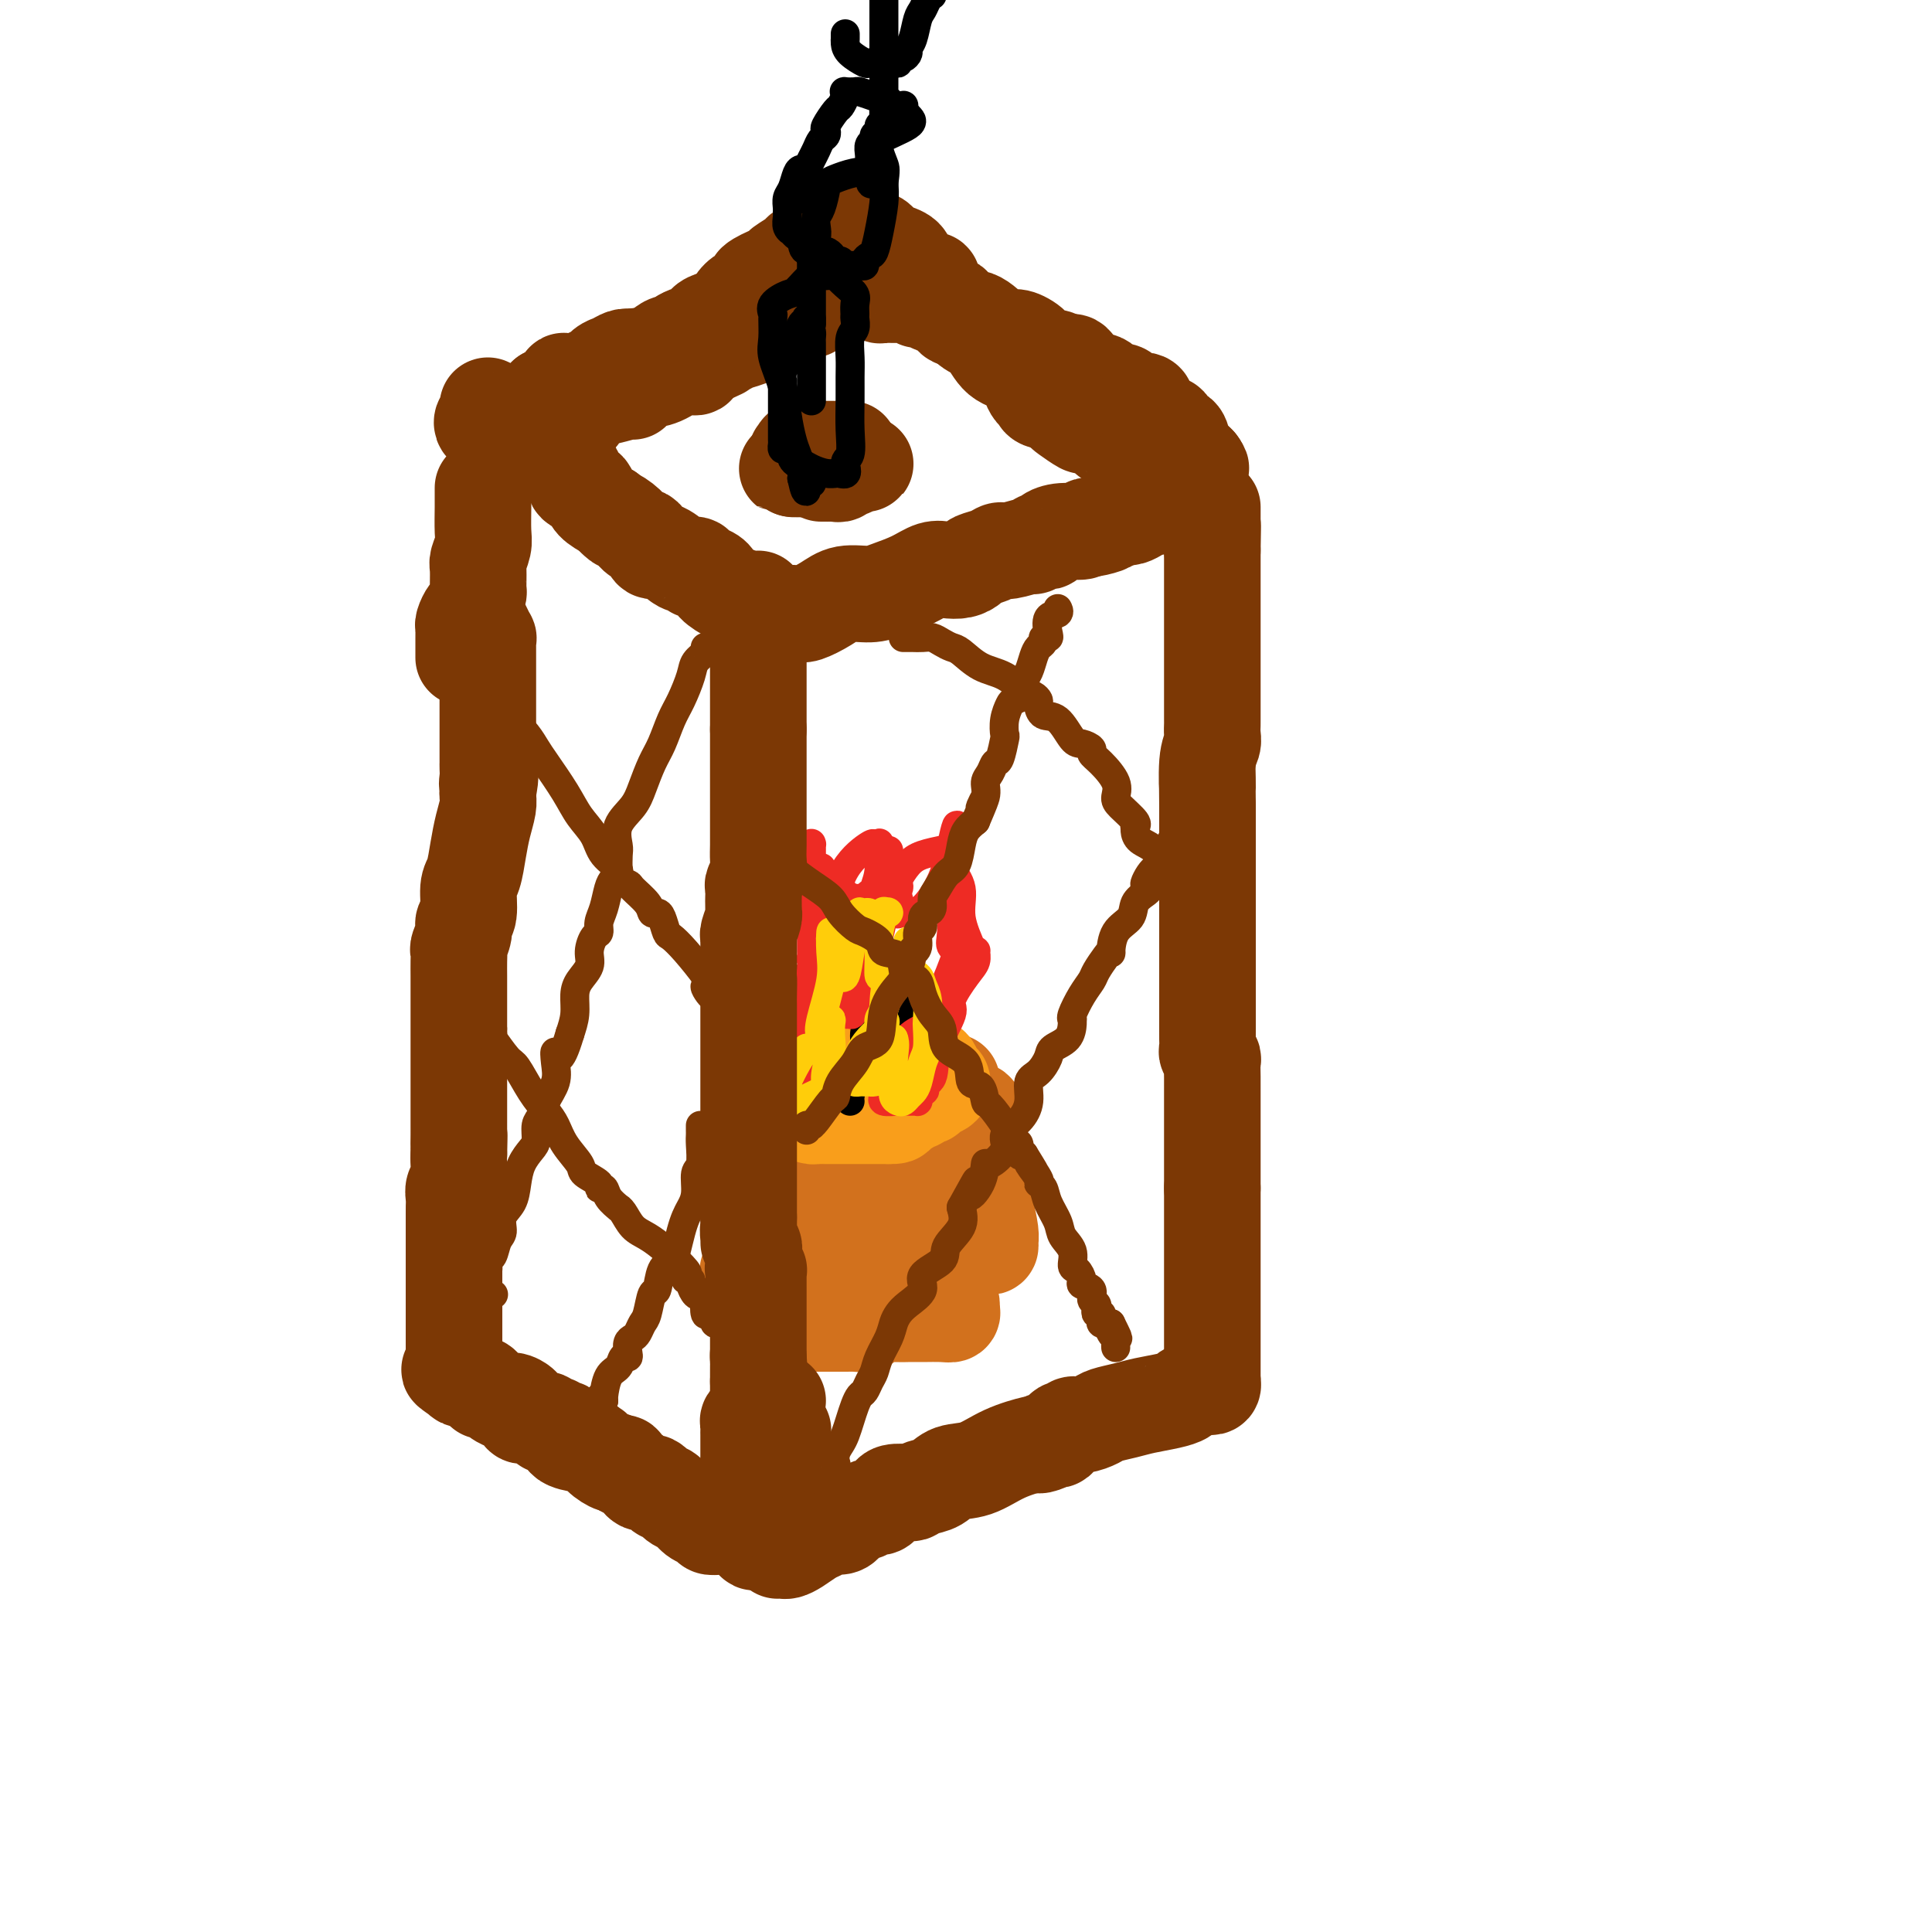 <svg viewBox='0 0 400 400' version='1.1' xmlns='http://www.w3.org/2000/svg' xmlns:xlink='http://www.w3.org/1999/xlink'><g fill='none' stroke='rgb(210,113,29)' stroke-width='20' stroke-linecap='round' stroke-linejoin='round'><path d='M162,237c-0.065,-0.317 -0.130,-0.635 0,0c0.130,0.635 0.456,2.222 0,4c-0.456,1.778 -1.693,3.746 -2,6c-0.307,2.254 0.317,4.793 0,7c-0.317,2.207 -1.573,4.081 -2,5c-0.427,0.919 -0.023,0.884 0,1c0.023,0.116 -0.333,0.385 -1,1c-0.667,0.615 -1.643,1.576 -2,2c-0.357,0.424 -0.094,0.310 0,1c0.094,0.690 0.018,2.183 0,3c-0.018,0.817 0.022,0.957 0,1c-0.022,0.043 -0.104,-0.011 0,0c0.104,0.011 0.396,0.087 1,0c0.604,-0.087 1.521,-0.336 2,-2c0.479,-1.664 0.520,-4.742 1,-7c0.480,-2.258 1.397,-3.694 2,-6c0.603,-2.306 0.891,-5.480 1,-8c0.109,-2.520 0.040,-4.387 0,-6c-0.040,-1.613 -0.049,-2.973 0,-4c0.049,-1.027 0.157,-1.722 0,-2c-0.157,-0.278 -0.578,-0.139 -1,0'/><path d='M161,233c-0.018,-3.728 -0.064,-3.049 0,-3c0.064,0.049 0.238,-0.531 0,-1c-0.238,-0.469 -0.887,-0.828 -1,-1c-0.113,-0.172 0.310,-0.158 0,0c-0.310,0.158 -1.355,0.460 -2,2c-0.645,1.540 -0.891,4.318 -1,7c-0.109,2.682 -0.082,5.269 0,8c0.082,2.731 0.217,5.605 0,8c-0.217,2.395 -0.787,4.312 -1,6c-0.213,1.688 -0.071,3.149 0,4c0.071,0.851 0.070,1.093 0,2c-0.070,0.907 -0.208,2.478 0,3c0.208,0.522 0.764,-0.004 1,0c0.236,0.004 0.153,0.540 0,1c-0.153,0.460 -0.377,0.845 0,1c0.377,0.155 1.354,0.080 2,0c0.646,-0.080 0.962,-0.166 1,0c0.038,0.166 -0.200,0.584 0,1c0.200,0.416 0.838,0.830 1,1c0.162,0.170 -0.152,0.097 0,0c0.152,-0.097 0.772,-0.218 1,0c0.228,0.218 0.065,0.777 0,1c-0.065,0.223 -0.033,0.112 0,0'/><path d='M162,273c1.725,1.000 3.039,1.000 4,1c0.961,0.000 1.571,0.001 3,0c1.429,-0.001 3.679,-0.003 5,0c1.321,0.003 1.714,0.011 2,0c0.286,-0.011 0.467,-0.041 1,0c0.533,0.041 1.419,0.155 2,0c0.581,-0.155 0.857,-0.577 1,-1c0.143,-0.423 0.151,-0.845 1,-1c0.849,-0.155 2.538,-0.042 4,0c1.462,0.042 2.697,0.012 3,0c0.303,-0.012 -0.325,-0.006 0,0c0.325,0.006 1.604,0.013 3,0c1.396,-0.013 2.909,-0.045 4,0c1.091,0.045 1.760,0.168 2,0c0.240,-0.168 0.050,-0.628 0,-1c-0.050,-0.372 0.038,-0.656 0,-1c-0.038,-0.344 -0.203,-0.746 -1,-2c-0.797,-1.254 -2.228,-3.358 -3,-5c-0.772,-1.642 -0.886,-2.821 -1,-4'/><path d='M192,259c-1.083,-2.564 -2.290,-2.475 -3,-4c-0.710,-1.525 -0.922,-4.665 -1,-7c-0.078,-2.335 -0.021,-3.865 0,-5c0.021,-1.135 0.006,-1.876 0,-3c-0.006,-1.124 -0.001,-2.630 0,-4c0.001,-1.370 0.000,-2.605 0,-3c-0.000,-0.395 -0.000,0.049 0,0c0.000,-0.049 0.000,-0.591 0,-1c-0.000,-0.409 -0.000,-0.684 0,-1c0.000,-0.316 0.000,-0.672 0,-1c-0.000,-0.328 -0.000,-0.628 0,-1c0.000,-0.372 0.000,-0.818 0,-1c-0.000,-0.182 -0.002,-0.101 0,0c0.002,0.101 0.007,0.222 0,0c-0.007,-0.222 -0.025,-0.788 0,-1c0.025,-0.212 0.092,-0.071 0,0c-0.092,0.071 -0.344,0.072 -1,0c-0.656,-0.072 -1.717,-0.215 -3,0c-1.283,0.215 -2.787,0.790 -4,1c-1.213,0.210 -2.134,0.057 -3,0c-0.866,-0.057 -1.676,-0.016 -2,0c-0.324,0.016 -0.162,0.008 0,0'/><path d='M175,228c-2.197,0.155 -1.188,0.043 -1,0c0.188,-0.043 -0.444,-0.018 -1,0c-0.556,0.018 -1.036,0.029 -1,0c0.036,-0.029 0.588,-0.098 1,0c0.412,0.098 0.685,0.362 2,0c1.315,-0.362 3.672,-1.351 5,-2c1.328,-0.649 1.627,-0.959 2,-1c0.373,-0.041 0.819,0.185 2,0c1.181,-0.185 3.098,-0.782 4,-1c0.902,-0.218 0.791,-0.059 1,0c0.209,0.059 0.738,0.016 1,0c0.262,-0.016 0.256,-0.004 1,0c0.744,0.004 2.238,0.001 3,0c0.762,-0.001 0.794,0.000 1,0c0.206,-0.000 0.587,-0.003 1,0c0.413,0.003 0.856,0.010 1,0c0.144,-0.010 -0.013,-0.037 0,0c0.013,0.037 0.196,0.137 0,0c-0.196,-0.137 -0.770,-0.513 -1,0c-0.230,0.513 -0.114,1.915 0,3c0.114,1.085 0.227,1.854 0,3c-0.227,1.146 -0.793,2.668 -1,4c-0.207,1.332 -0.056,2.474 0,3c0.056,0.526 0.016,0.436 0,1c-0.016,0.564 -0.008,1.782 0,3'/><path d='M195,241c-0.475,3.318 -0.663,3.112 -1,4c-0.337,0.888 -0.823,2.869 -1,5c-0.177,2.131 -0.045,4.411 0,6c0.045,1.589 0.002,2.486 0,3c-0.002,0.514 0.036,0.645 0,1c-0.036,0.355 -0.146,0.932 0,1c0.146,0.068 0.547,-0.375 0,0c-0.547,0.375 -2.043,1.566 -3,2c-0.957,0.434 -1.376,0.111 -2,0c-0.624,-0.111 -1.452,-0.008 -2,0c-0.548,0.008 -0.816,-0.078 -1,0c-0.184,0.078 -0.283,0.320 -1,0c-0.717,-0.320 -2.052,-1.202 -4,-2c-1.948,-0.798 -4.511,-1.511 -6,-2c-1.489,-0.489 -1.906,-0.753 -2,-1c-0.094,-0.247 0.136,-0.475 0,-1c-0.136,-0.525 -0.637,-1.346 0,-2c0.637,-0.654 2.414,-1.142 3,-2c0.586,-0.858 -0.018,-2.086 0,-3c0.018,-0.914 0.659,-1.515 1,-2c0.341,-0.485 0.383,-0.853 1,-2c0.617,-1.147 1.808,-3.074 3,-5'/><path d='M180,241c1.272,-3.636 0.453,-4.726 1,-6c0.547,-1.274 2.460,-2.733 4,-4c1.540,-1.267 2.707,-2.341 4,-3c1.293,-0.659 2.711,-0.901 3,-1c0.289,-0.099 -0.550,-0.054 -1,0c-0.450,0.054 -0.509,0.116 -1,1c-0.491,0.884 -1.413,2.590 -2,5c-0.587,2.410 -0.837,5.524 -1,8c-0.163,2.476 -0.238,4.312 0,6c0.238,1.688 0.790,3.227 1,4c0.210,0.773 0.080,0.780 0,1c-0.080,0.220 -0.109,0.651 0,1c0.109,0.349 0.357,0.615 1,1c0.643,0.385 1.680,0.891 2,1c0.320,0.109 -0.079,-0.177 0,0c0.079,0.177 0.635,0.818 1,1c0.365,0.182 0.537,-0.095 1,0c0.463,0.095 1.216,0.561 2,1c0.784,0.439 1.597,0.850 3,1c1.403,0.150 3.395,0.037 4,0c0.605,-0.037 -0.177,0.001 0,0c0.177,-0.001 1.312,-0.040 2,0c0.688,0.040 0.927,0.160 1,0c0.073,-0.160 -0.022,-0.600 0,-1c0.022,-0.400 0.160,-0.762 0,-2c-0.160,-1.238 -0.617,-3.354 -1,-5c-0.383,-1.646 -0.691,-2.823 -1,-4'/><path d='M203,246c-0.536,-2.802 -0.875,-3.807 -1,-5c-0.125,-1.193 -0.037,-2.574 0,-3c0.037,-0.426 0.024,0.103 0,0c-0.024,-0.103 -0.059,-0.840 0,-1c0.059,-0.160 0.211,0.256 0,0c-0.211,-0.256 -0.784,-1.182 -1,-2c-0.216,-0.818 -0.076,-1.526 0,-2c0.076,-0.474 0.086,-0.715 0,-1c-0.086,-0.285 -0.269,-0.616 0,-1c0.269,-0.384 0.990,-0.821 1,-1c0.010,-0.179 -0.691,-0.100 -1,0c-0.309,0.100 -0.227,0.223 -1,1c-0.773,0.777 -2.400,2.209 -3,5c-0.600,2.791 -0.171,6.940 0,10c0.171,3.060 0.086,5.030 0,7'/><path d='M197,253c-0.013,3.657 -0.046,4.300 0,5c0.046,0.700 0.170,1.455 0,2c-0.170,0.545 -0.633,0.878 -1,1c-0.367,0.122 -0.637,0.033 -1,0c-0.363,-0.033 -0.818,-0.009 -1,0c-0.182,0.009 -0.091,0.005 0,0'/></g>
<g fill='none' stroke='rgb(249,158,27)' stroke-width='20' stroke-linecap='round' stroke-linejoin='round'><path d='M164,222c-0.340,-0.082 -0.679,-0.164 -1,0c-0.321,0.164 -0.623,0.572 -1,1c-0.377,0.428 -0.829,0.874 -1,1c-0.171,0.126 -0.061,-0.068 0,0c0.061,0.068 0.072,0.397 0,1c-0.072,0.603 -0.227,1.481 0,2c0.227,0.519 0.837,0.678 1,1c0.163,0.322 -0.121,0.808 0,1c0.121,0.192 0.648,0.090 1,0c0.352,-0.090 0.528,-0.168 1,0c0.472,0.168 1.239,0.581 2,1c0.761,0.419 1.516,0.844 2,1c0.484,0.156 0.696,0.042 1,0c0.304,-0.042 0.700,-0.011 1,0c0.300,0.011 0.504,0.003 1,0c0.496,-0.003 1.286,-0.001 2,0c0.714,0.001 1.353,0.000 2,0c0.647,-0.000 1.301,-0.000 2,0c0.699,0.000 1.444,0.000 2,0c0.556,-0.000 0.922,-0.000 1,0c0.078,0.000 -0.134,0.000 0,0c0.134,-0.000 0.613,-0.000 1,0c0.387,0.000 0.681,0.000 1,0c0.319,-0.000 0.663,-0.000 1,0c0.337,0.000 0.669,0.000 1,0'/><path d='M184,231c3.197,0.086 0.689,-0.699 0,-1c-0.689,-0.301 0.442,-0.120 1,0c0.558,0.120 0.545,0.177 1,0c0.455,-0.177 1.379,-0.587 2,-1c0.621,-0.413 0.940,-0.828 1,-1c0.060,-0.172 -0.140,-0.102 0,0c0.140,0.102 0.619,0.235 1,0c0.381,-0.235 0.662,-0.837 1,-1c0.338,-0.163 0.732,0.115 1,0c0.268,-0.115 0.409,-0.621 1,-1c0.591,-0.379 1.633,-0.631 2,-1c0.367,-0.369 0.058,-0.856 0,-1c-0.058,-0.144 0.134,0.053 0,0c-0.134,-0.053 -0.595,-0.358 -1,-1c-0.405,-0.642 -0.753,-1.621 -1,-2c-0.247,-0.379 -0.392,-0.158 -1,0c-0.608,0.158 -1.678,0.253 -2,0c-0.322,-0.253 0.105,-0.852 0,-1c-0.105,-0.148 -0.743,0.157 -1,0c-0.257,-0.157 -0.132,-0.777 0,-1c0.132,-0.223 0.272,-0.049 0,0c-0.272,0.049 -0.957,-0.025 -1,0c-0.043,0.025 0.555,0.151 0,0c-0.555,-0.151 -2.265,-0.579 -3,-1c-0.735,-0.421 -0.496,-0.835 -1,-1c-0.504,-0.165 -1.752,-0.083 -3,0'/><path d='M181,217c-2.425,-1.238 -1.486,-0.331 -1,0c0.486,0.331 0.519,0.088 0,0c-0.519,-0.088 -1.589,-0.019 -3,0c-1.411,0.019 -3.163,-0.010 -4,0c-0.837,0.010 -0.759,0.059 -1,0c-0.241,-0.059 -0.800,-0.227 -1,0c-0.200,0.227 -0.041,0.849 0,1c0.041,0.151 -0.037,-0.171 0,0c0.037,0.171 0.190,0.834 0,1c-0.190,0.166 -0.724,-0.164 -1,0c-0.276,0.164 -0.294,0.822 0,1c0.294,0.178 0.902,-0.124 1,0c0.098,0.124 -0.312,0.674 0,1c0.312,0.326 1.346,0.427 2,1c0.654,0.573 0.928,1.617 2,2c1.072,0.383 2.942,0.103 4,0c1.058,-0.103 1.303,-0.031 2,0c0.697,0.031 1.847,0.019 3,0c1.153,-0.019 2.309,-0.047 3,0c0.691,0.047 0.917,0.167 1,0c0.083,-0.167 0.022,-0.622 0,-1c-0.022,-0.378 -0.006,-0.679 0,-1c0.006,-0.321 0.003,-0.660 0,-1'/><path d='M188,221c-0.643,-0.343 -2.750,0.300 -4,0c-1.250,-0.300 -1.641,-1.545 -2,-2c-0.359,-0.455 -0.684,-0.122 -1,0c-0.316,0.122 -0.624,0.033 -1,0c-0.376,-0.033 -0.822,-0.009 -1,0c-0.178,0.009 -0.089,0.005 0,0'/></g>
<g fill='none' stroke='rgb(0,0,0)' stroke-width='6' stroke-linecap='round' stroke-linejoin='round'><path d='M176,228c-0.051,-0.095 -0.101,-0.191 0,-1c0.101,-0.809 0.354,-2.332 1,-4c0.646,-1.668 1.687,-3.480 2,-5c0.313,-1.520 -0.100,-2.746 0,-4c0.100,-1.254 0.712,-2.535 1,-3c0.288,-0.465 0.251,-0.115 0,0c-0.251,0.115 -0.715,-0.007 0,0c0.715,0.007 2.609,0.142 4,0c1.391,-0.142 2.279,-0.560 3,-1c0.721,-0.440 1.276,-0.901 1,-1c-0.276,-0.099 -1.382,0.166 -2,0c-0.618,-0.166 -0.748,-0.762 -1,-1c-0.252,-0.238 -0.626,-0.119 -1,0'/><path d='M184,208c-0.500,-0.333 -0.250,-0.167 0,0'/></g>
<g fill='none' stroke='rgb(238,43,36)' stroke-width='6' stroke-linecap='round' stroke-linejoin='round'><path d='M166,224c0.082,-0.074 0.165,-0.148 0,0c-0.165,0.148 -0.577,0.517 -1,1c-0.423,0.483 -0.855,1.080 -1,1c-0.145,-0.080 -0.001,-0.838 0,-1c0.001,-0.162 -0.140,0.270 0,-1c0.140,-1.270 0.560,-4.243 1,-7c0.440,-2.757 0.899,-5.299 1,-7c0.101,-1.701 -0.155,-2.560 0,-4c0.155,-1.440 0.721,-3.460 1,-4c0.279,-0.540 0.271,0.401 0,1c-0.271,0.599 -0.805,0.855 -1,2c-0.195,1.145 -0.052,3.179 0,5c0.052,1.821 0.012,3.428 0,5c-0.012,1.572 0.003,3.109 0,4c-0.003,0.891 -0.026,1.137 0,1c0.026,-0.137 0.100,-0.655 0,-1c-0.100,-0.345 -0.373,-0.516 0,-2c0.373,-1.484 1.392,-4.281 2,-7c0.608,-2.719 0.804,-5.359 1,-8'/><path d='M169,202c0.772,-4.546 0.203,-3.910 0,-4c-0.203,-0.090 -0.040,-0.904 0,-1c0.040,-0.096 -0.042,0.527 0,1c0.042,0.473 0.207,0.797 0,1c-0.207,0.203 -0.788,0.287 -1,0c-0.212,-0.287 -0.057,-0.943 0,-1c0.057,-0.057 0.015,0.487 0,-1c-0.015,-1.487 -0.003,-5.004 0,-8c0.003,-2.996 -0.001,-5.472 0,-8c0.001,-2.528 0.008,-5.107 0,-6c-0.008,-0.893 -0.031,-0.101 0,0c0.031,0.101 0.117,-0.490 0,0c-0.117,0.490 -0.437,2.062 0,4c0.437,1.938 1.633,4.241 2,6c0.367,1.759 -0.093,2.974 0,4c0.093,1.026 0.741,1.865 1,2c0.259,0.135 0.130,-0.432 0,-1'/><path d='M171,190c0.238,1.488 -0.667,-2.292 -1,-5c-0.333,-2.708 -0.095,-4.345 0,-5c0.095,-0.655 0.048,-0.327 0,0'/><path d='M175,185c-0.361,0.427 -0.723,0.854 0,1c0.723,0.146 2.530,0.011 3,0c0.470,-0.011 -0.396,0.103 -1,0c-0.604,-0.103 -0.947,-0.422 -1,0c-0.053,0.422 0.182,1.586 0,3c-0.182,1.414 -0.781,3.077 -1,4c-0.219,0.923 -0.058,1.105 0,2c0.058,0.895 0.015,2.503 0,4c-0.015,1.497 -0.001,2.884 0,4c0.001,1.116 -0.012,1.961 0,3c0.012,1.039 0.050,2.272 0,3c-0.050,0.728 -0.189,0.950 0,1c0.189,0.050 0.706,-0.073 1,0c0.294,0.073 0.366,0.343 1,-1c0.634,-1.343 1.830,-4.298 3,-8c1.170,-3.702 2.313,-8.151 3,-12c0.687,-3.849 0.916,-7.097 1,-9c0.084,-1.903 0.023,-2.460 0,-3c-0.023,-0.540 -0.006,-1.062 0,-1c0.006,0.062 0.002,0.709 0,1c-0.002,0.291 -0.000,0.226 0,1c0.000,0.774 0.000,2.387 0,4'/><path d='M184,182c0.449,1.497 1.572,2.741 2,4c0.428,1.259 0.161,2.534 0,3c-0.161,0.466 -0.216,0.122 0,0c0.216,-0.122 0.702,-0.023 1,0c0.298,0.023 0.409,-0.030 1,0c0.591,0.030 1.662,0.142 3,-1c1.338,-1.142 2.943,-3.540 4,-6c1.057,-2.460 1.565,-4.983 2,-7c0.435,-2.017 0.796,-3.529 1,-4c0.204,-0.471 0.251,0.099 0,1c-0.251,0.901 -0.799,2.132 -1,3c-0.201,0.868 -0.054,1.373 0,2c0.054,0.627 0.015,1.375 0,2c-0.015,0.625 -0.006,1.127 0,1c0.006,-0.127 0.009,-0.881 0,0c-0.009,0.881 -0.030,3.399 0,6c0.030,2.601 0.111,5.285 0,7c-0.111,1.715 -0.413,2.459 0,3c0.413,0.541 1.542,0.877 2,1c0.458,0.123 0.247,0.033 0,0c-0.247,-0.033 -0.528,-0.009 -1,1c-0.472,1.009 -1.135,3.003 -2,5c-0.865,1.997 -1.933,3.999 -3,6'/><path d='M193,209c-0.759,6.343 -0.157,3.199 0,2c0.157,-1.199 -0.133,-0.453 0,0c0.133,0.453 0.687,0.611 0,1c-0.687,0.389 -2.614,1.007 -4,2c-1.386,0.993 -2.230,2.361 -3,4c-0.770,1.639 -1.465,3.549 -2,5c-0.535,1.451 -0.911,2.441 -1,3c-0.089,0.559 0.108,0.686 0,1c-0.108,0.314 -0.523,0.816 0,1c0.523,0.184 1.982,0.049 3,0c1.018,-0.049 1.593,-0.012 2,0c0.407,0.012 0.645,0.001 1,0c0.355,-0.001 0.826,0.010 1,0c0.174,-0.010 0.049,-0.041 0,0c-0.049,0.041 -0.024,0.155 0,0c0.024,-0.155 0.045,-0.580 0,-1c-0.045,-0.420 -0.156,-0.834 0,-1c0.156,-0.166 0.578,-0.083 1,0'/><path d='M191,226c1.119,-0.174 -0.085,-0.610 0,-1c0.085,-0.390 1.458,-0.734 2,-2c0.542,-1.266 0.254,-3.455 1,-6c0.746,-2.545 2.525,-5.446 3,-7c0.475,-1.554 -0.355,-1.761 0,-3c0.355,-1.239 1.895,-3.509 3,-5c1.105,-1.491 1.774,-2.204 2,-3c0.226,-0.796 0.010,-1.677 0,-2c-0.010,-0.323 0.185,-0.090 0,0c-0.185,0.090 -0.752,0.037 -1,0c-0.248,-0.037 -0.179,-0.059 0,0c0.179,0.059 0.469,0.199 0,-1c-0.469,-1.199 -1.695,-3.736 -2,-6c-0.305,-2.264 0.312,-4.256 0,-6c-0.312,-1.744 -1.551,-3.242 -2,-4c-0.449,-0.758 -0.107,-0.778 0,-1c0.107,-0.222 -0.023,-0.645 0,-1c0.023,-0.355 0.197,-0.640 0,-1c-0.197,-0.360 -0.764,-0.793 -1,-1c-0.236,-0.207 -0.140,-0.186 -1,0c-0.860,0.186 -2.674,0.537 -4,1c-1.326,0.463 -2.162,1.038 -3,2c-0.838,0.962 -1.678,2.309 -2,3c-0.322,0.691 -0.125,0.724 0,1c0.125,0.276 0.179,0.793 0,1c-0.179,0.207 -0.589,0.103 -1,0'/><path d='M185,184c-1.219,1.052 -1.266,0.182 -2,0c-0.734,-0.182 -2.154,0.323 -3,1c-0.846,0.677 -1.117,1.525 -1,2c0.117,0.475 0.621,0.576 1,0c0.379,-0.576 0.634,-1.828 1,-3c0.366,-1.172 0.845,-2.265 1,-4c0.155,-1.735 -0.013,-4.114 0,-5c0.013,-0.886 0.207,-0.279 0,0c-0.207,0.279 -0.817,0.232 -1,0c-0.183,-0.232 0.059,-0.647 -1,0c-1.059,0.647 -3.420,2.355 -5,5c-1.580,2.645 -2.381,6.225 -3,10c-0.619,3.775 -1.058,7.744 -1,10c0.058,2.256 0.613,2.800 1,3c0.387,0.200 0.605,0.057 1,0c0.395,-0.057 0.967,-0.029 2,-1c1.033,-0.971 2.525,-2.940 3,-5c0.475,-2.060 -0.069,-4.212 0,-6c0.069,-1.788 0.749,-3.212 1,-4c0.251,-0.788 0.072,-0.939 0,-1c-0.072,-0.061 -0.036,-0.030 0,0'/></g>
<g fill='none' stroke='rgb(255,205,10)' stroke-width='6' stroke-linecap='round' stroke-linejoin='round'><path d='M167,217c-0.619,0.839 -1.238,1.679 -2,3c-0.762,1.321 -1.667,3.124 -2,4c-0.333,0.876 -0.095,0.827 0,1c0.095,0.173 0.046,0.570 0,1c-0.046,0.430 -0.089,0.893 0,1c0.089,0.107 0.311,-0.141 1,0c0.689,0.141 1.844,0.671 2,1c0.156,0.329 -0.686,0.457 0,0c0.686,-0.457 2.902,-1.500 4,-2c1.098,-0.500 1.079,-0.456 1,-1c-0.079,-0.544 -0.216,-1.677 0,-3c0.216,-1.323 0.786,-2.838 1,-4c0.214,-1.162 0.071,-1.972 0,-3c-0.071,-1.028 -0.071,-2.272 0,-3c0.071,-0.728 0.211,-0.938 0,-1c-0.211,-0.062 -0.775,0.025 -1,0c-0.225,-0.025 -0.112,-0.161 0,0c0.112,0.161 0.222,0.620 0,1c-0.222,0.380 -0.778,0.680 -1,1c-0.222,0.320 -0.111,0.660 0,1'/><path d='M170,214c-0.431,0.036 -0.508,-0.872 0,-3c0.508,-2.128 1.599,-5.474 2,-8c0.401,-2.526 0.110,-4.233 0,-6c-0.110,-1.767 -0.040,-3.595 0,-4c0.040,-0.405 0.049,0.614 0,1c-0.049,0.386 -0.158,0.141 0,1c0.158,0.859 0.581,2.823 1,4c0.419,1.177 0.833,1.569 1,2c0.167,0.431 0.086,0.902 0,1c-0.086,0.098 -0.177,-0.177 0,0c0.177,0.177 0.621,0.808 1,0c0.379,-0.808 0.693,-3.053 1,-5c0.307,-1.947 0.607,-3.594 1,-5c0.393,-1.406 0.880,-2.570 1,-3c0.120,-0.430 -0.125,-0.126 0,0c0.125,0.126 0.621,0.075 1,0c0.379,-0.075 0.640,-0.174 1,0c0.360,0.174 0.817,0.621 1,1c0.183,0.379 0.091,0.689 0,1'/><path d='M181,191c0.204,0.277 -0.787,-0.030 -1,0c-0.213,0.030 0.350,0.397 1,0c0.650,-0.397 1.386,-1.559 2,-2c0.614,-0.441 1.107,-0.160 1,0c-0.107,0.160 -0.814,0.198 -1,0c-0.186,-0.198 0.149,-0.632 0,0c-0.149,0.632 -0.782,2.330 -1,4c-0.218,1.670 -0.020,3.313 0,5c0.020,1.687 -0.137,3.419 0,4c0.137,0.581 0.570,0.012 1,0c0.430,-0.012 0.858,0.535 1,1c0.142,0.465 -0.000,0.849 0,1c0.000,0.151 0.143,0.067 0,1c-0.143,0.933 -0.571,2.881 -1,4c-0.429,1.119 -0.858,1.410 -1,2c-0.142,0.590 0.004,1.479 0,2c-0.004,0.521 -0.159,0.676 0,1c0.159,0.324 0.630,0.819 1,1c0.370,0.181 0.638,0.049 1,0c0.362,-0.049 0.818,-0.014 1,0c0.182,0.014 0.091,0.007 0,0'/><path d='M185,215c0.464,0.990 0.125,2.463 0,4c-0.125,1.537 -0.034,3.136 0,4c0.034,0.864 0.012,0.991 0,1c-0.012,0.009 -0.014,-0.102 0,0c0.014,0.102 0.045,0.417 0,1c-0.045,0.583 -0.167,1.436 0,2c0.167,0.564 0.622,0.841 1,1c0.378,0.159 0.678,0.201 1,0c0.322,-0.201 0.664,-0.646 1,-1c0.336,-0.354 0.664,-0.616 1,-1c0.336,-0.384 0.678,-0.888 1,-2c0.322,-1.112 0.623,-2.832 1,-4c0.377,-1.168 0.830,-1.783 1,-3c0.170,-1.217 0.058,-3.037 0,-4c-0.058,-0.963 -0.062,-1.071 0,-2c0.062,-0.929 0.189,-2.680 0,-4c-0.189,-1.320 -0.695,-2.209 -1,-3c-0.305,-0.791 -0.408,-1.483 -1,-2c-0.592,-0.517 -1.674,-0.860 -2,-1c-0.326,-0.140 0.105,-0.076 0,0c-0.105,0.076 -0.744,0.165 -1,0c-0.256,-0.165 -0.128,-0.582 0,-1'/><path d='M187,200c-0.835,-1.717 -0.421,-2.509 0,-3c0.421,-0.491 0.849,-0.682 1,-1c0.151,-0.318 0.027,-0.763 0,-1c-0.027,-0.237 0.045,-0.267 0,0c-0.045,0.267 -0.206,0.829 -1,2c-0.794,1.171 -2.222,2.950 -3,5c-0.778,2.050 -0.905,4.372 -1,6c-0.095,1.628 -0.159,2.561 0,3c0.159,0.439 0.540,0.383 0,1c-0.540,0.617 -2.002,1.906 -3,3c-0.998,1.094 -1.532,1.992 -2,3c-0.468,1.008 -0.869,2.127 -1,3c-0.131,0.873 0.007,1.502 0,2c-0.007,0.498 -0.158,0.866 0,1c0.158,0.134 0.624,0.034 1,0c0.376,-0.034 0.660,-0.003 1,0c0.340,0.003 0.736,-0.024 1,0c0.264,0.024 0.397,0.098 1,0c0.603,-0.098 1.677,-0.366 2,-1c0.323,-0.634 -0.105,-1.632 0,-2c0.105,-0.368 0.744,-0.105 1,0c0.256,0.105 0.128,0.053 0,0'/></g>
<g fill='none' stroke='rgb(124,56,5)' stroke-width='20' stroke-linecap='round' stroke-linejoin='round'><path d='M157,124c0.000,0.327 0.000,0.655 0,1c0.000,0.345 0.000,0.708 0,1c0.000,0.292 0.000,0.512 0,1c0.000,0.488 0.000,1.244 0,2c0.000,0.756 0.000,1.512 0,2c0.000,0.488 0.000,0.707 0,1c-0.000,0.293 0.000,0.658 0,1c0.000,0.342 0.000,0.660 0,1c0.000,0.340 0.000,0.703 0,1c0.000,0.297 0.000,0.530 0,1c0.000,0.470 0.000,1.178 0,2c0.000,0.822 0.000,1.757 0,2c-0.000,0.243 0.000,-0.205 0,0c0.000,0.205 -0.000,1.063 0,2c0.000,0.937 0.000,1.952 0,3c0.000,1.048 0.000,2.128 0,3c0.000,0.872 0.000,1.535 0,2c0.000,0.465 0.000,0.733 0,1'/><path d='M157,151c0.000,4.344 0.000,1.703 0,1c-0.000,-0.703 -0.000,0.532 0,1c0.000,0.468 0.000,0.168 0,1c-0.000,0.832 -0.000,2.797 0,4c0.000,1.203 0.000,1.646 0,2c-0.000,0.354 -0.000,0.620 0,1c0.000,0.380 0.000,0.874 0,1c-0.000,0.126 -0.000,-0.117 0,0c0.000,0.117 0.000,0.595 0,1c-0.000,0.405 -0.000,0.737 0,1c0.000,0.263 0.000,0.456 0,1c-0.000,0.544 -0.000,1.440 0,2c0.000,0.560 0.000,0.786 0,1c-0.000,0.214 -0.000,0.416 0,1c0.000,0.584 0.001,1.549 0,2c-0.001,0.451 -0.004,0.387 0,1c0.004,0.613 0.015,1.903 0,3c-0.015,1.097 -0.057,2.000 0,3c0.057,1.000 0.211,2.098 0,3c-0.211,0.902 -0.789,1.608 -1,2c-0.211,0.392 -0.057,0.469 0,1c0.057,0.531 0.016,1.516 0,2c-0.016,0.484 -0.008,0.466 0,1c0.008,0.534 0.016,1.621 0,2c-0.016,0.379 -0.057,0.050 0,0c0.057,-0.050 0.211,0.178 0,1c-0.211,0.822 -0.789,2.237 -1,3c-0.211,0.763 -0.057,0.875 0,1c0.057,0.125 0.015,0.265 0,1c-0.015,0.735 -0.004,2.067 0,3c0.004,0.933 0.002,1.466 0,2'/><path d='M155,200c-0.309,8.093 -0.083,3.827 0,3c0.083,-0.827 0.022,1.786 0,3c-0.022,1.214 -0.006,1.028 0,2c0.006,0.972 0.002,3.101 0,4c-0.002,0.899 -0.000,0.569 0,1c0.000,0.431 0.000,1.625 0,2c-0.000,0.375 -0.000,-0.067 0,0c0.000,0.067 0.000,0.643 0,1c-0.000,0.357 -0.000,0.495 0,1c0.000,0.505 0.000,1.376 0,2c-0.000,0.624 -0.000,1.001 0,2c0.000,0.999 0.000,2.621 0,4c-0.000,1.379 -0.000,2.515 0,3c0.000,0.485 0.000,0.319 0,1c-0.000,0.681 -0.000,2.208 0,3c0.000,0.792 0.000,0.848 0,1c-0.000,0.152 -0.000,0.399 0,1c0.000,0.601 0.000,1.555 0,2c-0.000,0.445 -0.000,0.381 0,1c0.000,0.619 0.000,1.920 0,3c-0.000,1.080 -0.000,1.939 0,3c0.000,1.061 0.000,2.326 0,3c-0.000,0.674 -0.000,0.758 0,1c0.000,0.242 -0.000,0.642 0,1c0.000,0.358 -0.000,0.673 0,1c0.000,0.327 -0.000,0.665 0,1c0.000,0.335 0.000,0.667 0,1c0.000,0.333 0.000,0.666 0,1'/><path d='M155,252c0.016,8.691 0.057,4.419 0,3c-0.057,-1.419 -0.211,0.015 0,1c0.211,0.985 0.789,1.521 1,2c0.211,0.479 0.057,0.902 0,1c-0.057,0.098 -0.016,-0.128 0,0c0.016,0.128 0.008,0.609 0,1c-0.008,0.391 -0.016,0.693 0,1c0.016,0.307 0.057,0.619 0,1c-0.057,0.381 -0.211,0.831 0,1c0.211,0.169 0.789,0.058 1,0c0.211,-0.058 0.057,-0.063 0,0c-0.057,0.063 -0.015,0.193 0,1c0.015,0.807 0.004,2.293 0,3c-0.004,0.707 -0.001,0.637 0,1c0.001,0.363 0.000,1.158 0,2c-0.000,0.842 -0.000,1.730 0,2c0.000,0.270 0.000,-0.078 0,0c-0.000,0.078 -0.000,0.580 0,1c0.000,0.420 0.000,0.756 0,1c-0.000,0.244 -0.000,0.394 0,1c0.000,0.606 0.000,1.668 0,2c-0.000,0.332 -0.000,-0.066 0,0c0.000,0.066 0.000,0.595 0,1c-0.000,0.405 -0.000,0.686 0,1c0.000,0.314 0.000,0.661 0,1c-0.000,0.339 -0.000,0.669 0,1'/><path d='M157,281c0.309,4.439 0.083,1.036 0,0c-0.083,-1.036 -0.022,0.296 0,1c0.022,0.704 0.006,0.780 0,1c-0.006,0.220 -0.002,0.585 0,1c0.002,0.415 0.000,0.881 0,1c-0.000,0.119 -0.000,-0.109 0,0c0.000,0.109 0.000,0.554 0,1'/><path d='M157,286c0.000,0.951 0.000,0.829 0,1c0.000,0.171 0.000,0.633 0,1c0.000,0.367 0.000,0.637 0,1c0.000,0.363 -0.000,0.818 0,1c0.000,0.182 0.000,0.091 0,0'/><path d='M162,296c0.000,0.000 0.100,0.100 0.1,0.1'/><path d='M161,290c-0.341,0.001 -0.683,0.002 -1,0c-0.317,-0.002 -0.611,-0.008 -1,0c-0.389,0.008 -0.874,0.031 -1,0c-0.126,-0.031 0.106,-0.114 0,0c-0.106,0.114 -0.550,0.426 -1,1c-0.450,0.574 -0.905,1.411 -1,2c-0.095,0.589 0.171,0.931 0,1c-0.171,0.069 -0.778,-0.136 -1,0c-0.222,0.136 -0.060,0.614 0,1c0.060,0.386 0.016,0.680 0,1c-0.016,0.320 -0.004,0.667 0,1c0.004,0.333 0.001,0.653 0,1c-0.001,0.347 -0.000,0.722 0,1c0.000,0.278 0.000,0.459 0,1c-0.000,0.541 -0.000,1.440 0,2c0.000,0.560 0.000,0.780 0,1'/><path d='M155,303c-0.138,2.179 0.015,2.625 0,3c-0.015,0.375 -0.200,0.677 0,1c0.200,0.323 0.786,0.665 1,1c0.214,0.335 0.057,0.663 0,1c-0.057,0.337 -0.015,0.682 0,1c0.015,0.318 0.004,0.610 0,1c-0.004,0.390 -0.001,0.879 0,1c0.001,0.121 0.001,-0.124 0,0c-0.001,0.124 -0.001,0.619 0,1c0.001,0.381 0.004,0.648 0,1c-0.004,0.352 -0.015,0.788 0,1c0.015,0.212 0.056,0.201 0,1c-0.056,0.799 -0.207,2.407 0,3c0.207,0.593 0.774,0.169 1,0c0.226,-0.169 0.113,-0.085 0,0'/><path d='M161,321c0.349,-0.016 0.698,-0.031 1,0c0.302,0.031 0.556,0.110 1,0c0.444,-0.110 1.078,-0.407 2,-1c0.922,-0.593 2.133,-1.482 3,-2c0.867,-0.518 1.391,-0.664 2,-1c0.609,-0.336 1.302,-0.863 2,-1c0.698,-0.137 1.401,0.117 2,0c0.599,-0.117 1.096,-0.605 1,-1c-0.096,-0.395 -0.783,-0.697 0,-1c0.783,-0.303 3.036,-0.606 4,-1c0.964,-0.394 0.637,-0.880 1,-1c0.363,-0.120 1.414,0.125 2,0c0.586,-0.125 0.706,-0.621 1,-1c0.294,-0.379 0.763,-0.641 1,-1c0.237,-0.359 0.241,-0.816 1,-1c0.759,-0.184 2.274,-0.095 3,0c0.726,0.095 0.664,0.196 1,0c0.336,-0.196 1.070,-0.689 2,-1c0.930,-0.311 2.057,-0.441 3,-1c0.943,-0.559 1.703,-1.548 3,-2c1.297,-0.452 3.131,-0.369 5,-1c1.869,-0.631 3.772,-1.978 6,-3c2.228,-1.022 4.779,-1.721 6,-2c1.221,-0.279 1.110,-0.140 1,0'/><path d='M215,299c8.549,-3.334 2.921,-0.668 1,0c-1.921,0.668 -0.134,-0.662 1,-1c1.134,-0.338 1.615,0.317 2,0c0.385,-0.317 0.674,-1.604 1,-2c0.326,-0.396 0.691,0.101 1,0c0.309,-0.101 0.564,-0.801 1,-1c0.436,-0.199 1.052,0.101 2,0c0.948,-0.101 2.228,-0.604 3,-1c0.772,-0.396 1.037,-0.683 2,-1c0.963,-0.317 2.623,-0.662 4,-1c1.377,-0.338 2.471,-0.669 4,-1c1.529,-0.331 3.495,-0.663 5,-1c1.505,-0.337 2.551,-0.678 3,-1c0.449,-0.322 0.302,-0.626 1,-1c0.698,-0.374 2.239,-0.818 3,-1c0.761,-0.182 0.740,-0.100 1,0c0.260,0.100 0.801,0.219 1,0c0.199,-0.219 0.057,-0.777 0,-1c-0.057,-0.223 -0.028,-0.112 0,0'/><path d='M251,286c0.000,-0.492 0.000,-0.984 0,-1c0.000,-0.016 0.000,0.445 0,0c-0.000,-0.445 0.000,-1.794 0,-3c0.000,-1.206 0.000,-2.268 0,-3c0.000,-0.732 0.000,-1.136 0,-2c0.000,-0.864 0.000,-2.190 0,-3c-0.000,-0.810 0.000,-1.106 0,-2c0.000,-0.894 0.000,-2.388 0,-3c0.000,-0.612 -0.000,-0.344 0,-1c0.000,-0.656 0.000,-2.235 0,-3c0.000,-0.765 -0.000,-0.714 0,-1c0.000,-0.286 0.000,-0.909 0,-1c0.000,-0.091 0.000,0.350 0,0c0.000,-0.350 0.000,-1.490 0,-2c0.000,-0.510 -0.000,-0.388 0,-1c0.000,-0.612 -0.000,-1.956 0,-3c0.000,-1.044 -0.000,-1.787 0,-2c0.000,-0.213 -0.000,0.105 0,0c0.000,-0.105 -0.000,-0.633 0,-1c0.000,-0.367 -0.000,-0.573 0,-1c0.000,-0.427 -0.000,-1.077 0,-2c0.000,-0.923 -0.000,-2.121 0,-3c0.000,-0.879 0.000,-1.440 0,-2'/><path d='M251,246c0.000,-6.517 0.000,-2.810 0,-2c-0.000,0.810 -0.000,-1.278 0,-3c0.000,-1.722 0.000,-3.079 0,-4c-0.000,-0.921 -0.000,-1.404 0,-2c0.000,-0.596 0.000,-1.303 0,-2c-0.000,-0.697 -0.000,-1.385 0,-2c0.000,-0.615 0.001,-1.159 0,-2c-0.001,-0.841 -0.004,-1.980 0,-3c0.004,-1.020 0.015,-1.922 0,-3c-0.015,-1.078 -0.057,-2.334 0,-3c0.057,-0.666 0.211,-0.744 0,-1c-0.211,-0.256 -0.789,-0.689 -1,-1c-0.211,-0.311 -0.057,-0.498 0,-1c0.057,-0.502 0.015,-1.319 0,-2c-0.015,-0.681 -0.004,-1.225 0,-2c0.004,-0.775 0.001,-1.782 0,-3c-0.001,-1.218 -0.000,-2.647 0,-4c0.000,-1.353 0.000,-2.628 0,-4c-0.000,-1.372 -0.000,-2.839 0,-4c0.000,-1.161 0.000,-2.015 0,-3c-0.000,-0.985 -0.000,-2.102 0,-3c0.000,-0.898 0.000,-1.577 0,-3c-0.000,-1.423 -0.000,-3.590 0,-5c0.000,-1.410 0.000,-2.065 0,-3c-0.000,-0.935 -0.000,-2.151 0,-3c0.000,-0.849 0.000,-1.330 0,-2c-0.000,-0.670 -0.000,-1.530 0,-2c0.000,-0.470 0.000,-0.549 0,-1c-0.000,-0.451 -0.000,-1.275 0,-2c0.000,-0.725 0.000,-1.350 0,-2c-0.000,-0.650 -0.000,-1.325 0,-2'/><path d='M250,167c-0.138,-12.882 0.015,-5.588 0,-4c-0.015,1.588 -0.200,-2.529 0,-5c0.200,-2.471 0.786,-3.296 1,-4c0.214,-0.704 0.057,-1.288 0,-2c-0.057,-0.712 -0.015,-1.552 0,-2c0.015,-0.448 0.004,-0.504 0,-1c-0.004,-0.496 -0.001,-1.431 0,-2c0.001,-0.569 0.000,-0.770 0,-1c-0.000,-0.230 -0.000,-0.489 0,-1c0.000,-0.511 0.000,-1.275 0,-2c-0.000,-0.725 -0.000,-1.413 0,-2c0.000,-0.587 0.000,-1.075 0,-2c-0.000,-0.925 -0.000,-2.288 0,-3c0.000,-0.712 0.000,-0.775 0,-1c-0.000,-0.225 -0.000,-0.613 0,-1c0.000,-0.387 0.000,-0.772 0,-1c-0.000,-0.228 -0.000,-0.299 0,-1c0.000,-0.701 0.000,-2.034 0,-3c-0.000,-0.966 -0.000,-1.566 0,-2c0.000,-0.434 0.000,-0.700 0,-1c-0.000,-0.300 -0.000,-0.632 0,-1c0.000,-0.368 0.000,-0.771 0,-1c-0.000,-0.229 -0.000,-0.285 0,-1c0.000,-0.715 0.000,-2.089 0,-3c-0.000,-0.911 -0.000,-1.357 0,-2c0.000,-0.643 0.000,-1.481 0,-2c-0.000,-0.519 -0.000,-0.720 0,-1c0.000,-0.280 0.000,-0.640 0,-1'/><path d='M251,114c0.155,-8.770 0.041,-4.195 0,-3c-0.041,1.195 -0.011,-0.990 0,-2c0.011,-1.010 0.003,-0.845 0,-1c-0.003,-0.155 -0.001,-0.629 0,-1c0.001,-0.371 0.000,-0.638 0,-1c-0.000,-0.362 -0.000,-0.818 0,-1c0.000,-0.182 0.000,-0.091 0,0'/><path d='M161,127c0.504,-0.003 1.009,-0.006 1,0c-0.009,0.006 -0.531,0.022 0,0c0.531,-0.022 2.116,-0.082 3,0c0.884,0.082 1.067,0.307 2,0c0.933,-0.307 2.615,-1.145 4,-2c1.385,-0.855 2.471,-1.725 4,-2c1.529,-0.275 3.501,0.045 5,0c1.499,-0.045 2.527,-0.456 4,-1c1.473,-0.544 3.393,-1.220 5,-2c1.607,-0.780 2.901,-1.662 4,-2c1.099,-0.338 2.003,-0.132 3,0c0.997,0.132 2.088,0.189 3,0c0.912,-0.189 1.646,-0.624 2,-1c0.354,-0.376 0.330,-0.693 1,-1c0.670,-0.307 2.035,-0.603 3,-1c0.965,-0.397 1.530,-0.895 2,-1c0.470,-0.105 0.847,0.182 2,0c1.153,-0.182 3.084,-0.833 4,-1c0.916,-0.167 0.818,0.149 1,0c0.182,-0.149 0.645,-0.762 1,-1c0.355,-0.238 0.603,-0.101 1,0c0.397,0.101 0.943,0.167 1,0c0.057,-0.167 -0.374,-0.567 0,-1c0.374,-0.433 1.554,-0.900 3,-1c1.446,-0.100 3.159,0.165 4,0c0.841,-0.165 0.812,-0.762 1,-1c0.188,-0.238 0.594,-0.119 1,0'/><path d='M226,109c10.252,-2.796 3.382,-0.788 1,0c-2.382,0.788 -0.275,0.354 1,0c1.275,-0.354 1.717,-0.630 2,-1c0.283,-0.370 0.407,-0.834 1,-1c0.593,-0.166 1.654,-0.034 2,0c0.346,0.034 -0.023,-0.029 0,0c0.023,0.029 0.437,0.152 1,0c0.563,-0.152 1.275,-0.577 2,-1c0.725,-0.423 1.465,-0.845 2,-1c0.535,-0.155 0.867,-0.044 1,0c0.133,0.044 0.066,0.022 0,0'/><path d='M147,315c0.421,-0.113 0.842,-0.225 1,0c0.158,0.225 0.054,0.789 0,1c-0.054,0.211 -0.059,0.069 0,0c0.059,-0.069 0.182,-0.064 0,0c-0.182,0.064 -0.667,0.187 -1,0c-0.333,-0.187 -0.513,-0.685 -1,-1c-0.487,-0.315 -1.281,-0.446 -2,-1c-0.719,-0.554 -1.361,-1.529 -2,-2c-0.639,-0.471 -1.273,-0.436 -2,-1c-0.727,-0.564 -1.545,-1.727 -2,-2c-0.455,-0.273 -0.546,0.345 -1,0c-0.454,-0.345 -1.270,-1.651 -2,-2c-0.730,-0.349 -1.375,0.260 -2,0c-0.625,-0.260 -1.229,-1.389 -2,-2c-0.771,-0.611 -1.707,-0.703 -2,-1c-0.293,-0.297 0.059,-0.799 0,-1c-0.059,-0.201 -0.530,-0.100 -1,0'/><path d='M128,303c-3.070,-1.824 -1.244,-0.384 -1,0c0.244,0.384 -1.094,-0.289 -2,-1c-0.906,-0.711 -1.379,-1.460 -2,-2c-0.621,-0.540 -1.391,-0.870 -2,-1c-0.609,-0.130 -1.055,-0.059 -1,0c0.055,0.059 0.613,0.108 0,0c-0.613,-0.108 -2.398,-0.372 -3,-1c-0.602,-0.628 -0.020,-1.618 0,-2c0.020,-0.382 -0.520,-0.154 -1,0c-0.480,0.154 -0.899,0.233 -1,0c-0.101,-0.233 0.114,-0.779 0,-1c-0.114,-0.221 -0.559,-0.115 -1,0c-0.441,0.115 -0.877,0.241 -1,0c-0.123,-0.241 0.069,-0.848 0,-1c-0.069,-0.152 -0.397,0.152 -1,0c-0.603,-0.152 -1.480,-0.761 -2,-1c-0.520,-0.239 -0.681,-0.107 -1,0c-0.319,0.107 -0.794,0.188 -1,0c-0.206,-0.188 -0.142,-0.647 0,-1c0.142,-0.353 0.363,-0.602 0,-1c-0.363,-0.398 -1.311,-0.947 -2,-1c-0.689,-0.053 -1.118,0.389 -2,0c-0.882,-0.389 -2.216,-1.611 -3,-2c-0.784,-0.389 -1.020,0.053 -1,0c0.020,-0.053 0.294,-0.602 0,-1c-0.294,-0.398 -1.156,-0.646 -2,-1c-0.844,-0.354 -1.670,-0.816 -2,-1c-0.330,-0.184 -0.165,-0.092 0,0'/><path d='M96,285c-5.193,-2.814 -2.176,-0.849 -1,0c1.176,0.849 0.511,0.581 0,0c-0.511,-0.581 -0.869,-1.475 -1,-2c-0.131,-0.525 -0.035,-0.680 0,-1c0.035,-0.320 0.010,-0.806 0,-1c-0.010,-0.194 -0.005,-0.097 0,0'/><path d='M94,281c-0.000,0.043 -0.000,0.085 0,0c0.000,-0.085 0.000,-0.298 0,-1c-0.000,-0.702 -0.000,-1.894 0,-3c0.000,-1.106 0.000,-2.127 0,-3c-0.000,-0.873 -0.000,-1.599 0,-2c0.000,-0.401 0.000,-0.479 0,-1c-0.000,-0.521 -0.000,-1.487 0,-2c0.000,-0.513 0.000,-0.575 0,-1c-0.000,-0.425 -0.000,-1.213 0,-2c0.000,-0.787 0.000,-1.573 0,-2c-0.000,-0.427 -0.000,-0.493 0,-1c0.000,-0.507 0.000,-1.453 0,-2c-0.000,-0.547 -0.000,-0.694 0,-1c0.000,-0.306 0.000,-0.772 0,-1c-0.000,-0.228 -0.000,-0.217 0,-1c0.000,-0.783 0.000,-2.359 0,-3c-0.000,-0.641 -0.001,-0.346 0,-1c0.001,-0.654 0.004,-2.257 0,-3c-0.004,-0.743 -0.015,-0.625 0,-1c0.015,-0.375 0.057,-1.241 0,-2c-0.057,-0.759 -0.211,-1.410 0,-2c0.211,-0.590 0.788,-1.121 1,-2c0.212,-0.879 0.061,-2.108 0,-3c-0.061,-0.892 -0.030,-1.446 0,-2'/><path d='M95,239c0.155,-6.865 0.041,-3.028 0,-2c-0.041,1.028 -0.011,-0.754 0,-2c0.011,-1.246 0.003,-1.958 0,-3c-0.003,-1.042 -0.001,-2.415 0,-4c0.001,-1.585 0.000,-3.380 0,-4c-0.000,-0.620 -0.000,-0.063 0,0c0.000,0.063 0.000,-0.368 0,-1c-0.000,-0.632 -0.000,-1.467 0,-2c0.000,-0.533 0.000,-0.766 0,-1c-0.000,-0.234 -0.000,-0.470 0,-1c0.000,-0.530 -0.000,-1.354 0,-2c0.000,-0.646 0.000,-1.114 0,-2c-0.000,-0.886 -0.000,-2.191 0,-3c0.000,-0.809 0.000,-1.122 0,-2c-0.000,-0.878 -0.000,-2.322 0,-3c0.000,-0.678 0.000,-0.592 0,-1c-0.000,-0.408 -0.001,-1.312 0,-2c0.001,-0.688 0.004,-1.161 0,-2c-0.004,-0.839 -0.016,-2.046 0,-3c0.016,-0.954 0.061,-1.656 0,-2c-0.061,-0.344 -0.227,-0.330 0,-1c0.227,-0.670 0.848,-2.026 1,-3c0.152,-0.974 -0.167,-1.568 0,-2c0.167,-0.432 0.818,-0.702 1,-2c0.182,-1.298 -0.105,-3.625 0,-5c0.105,-1.375 0.603,-1.797 1,-3c0.397,-1.203 0.695,-3.187 1,-5c0.305,-1.813 0.618,-3.455 1,-5c0.382,-1.545 0.834,-2.993 1,-4c0.166,-1.007 0.048,-1.573 0,-2c-0.048,-0.427 -0.024,-0.713 0,-1'/><path d='M101,164c0.928,-5.371 0.249,-2.798 0,-2c-0.249,0.798 -0.067,-0.180 0,-1c0.067,-0.820 0.018,-1.483 0,-2c-0.018,-0.517 -0.005,-0.890 0,-1c0.005,-0.110 0.001,0.042 0,0c-0.001,-0.042 -0.000,-0.279 0,-1c0.000,-0.721 0.000,-1.926 0,-3c-0.000,-1.074 -0.000,-2.016 0,-3c0.000,-0.984 0.000,-2.009 0,-3c-0.000,-0.991 -0.000,-1.947 0,-3c0.000,-1.053 0.000,-2.204 0,-3c-0.000,-0.796 -0.000,-1.237 0,-2c0.000,-0.763 0.001,-1.849 0,-3c-0.001,-1.151 -0.004,-2.369 0,-3c0.004,-0.631 0.015,-0.677 0,-1c-0.015,-0.323 -0.057,-0.924 0,-1c0.057,-0.076 0.211,0.371 0,0c-0.211,-0.371 -0.788,-1.561 -1,-2c-0.212,-0.439 -0.061,-0.125 0,0c0.061,0.125 0.030,0.063 0,0'/><path d='M100,101c-0.002,0.216 -0.004,0.432 0,1c0.004,0.568 0.015,1.486 0,3c-0.015,1.514 -0.057,3.622 0,5c0.057,1.378 0.212,2.027 0,3c-0.212,0.973 -0.792,2.272 -1,3c-0.208,0.728 -0.044,0.887 0,2c0.044,1.113 -0.030,3.181 0,4c0.030,0.819 0.166,0.390 0,1c-0.166,0.610 -0.633,2.258 -1,3c-0.367,0.742 -0.634,0.579 -1,1c-0.366,0.421 -0.830,1.425 -1,2c-0.170,0.575 -0.046,0.722 0,1c0.046,0.278 0.012,0.688 0,1c-0.012,0.312 -0.003,0.527 0,1c0.003,0.473 0.001,1.204 0,2c-0.001,0.796 -0.000,1.656 0,2c0.000,0.344 0.000,0.172 0,0'/><path d='M101,84c0.008,0.342 0.015,0.684 0,1c-0.015,0.316 -0.053,0.606 0,1c0.053,0.394 0.198,0.890 0,1c-0.198,0.110 -0.740,-0.168 -1,0c-0.260,0.168 -0.239,0.781 0,1c0.239,0.219 0.695,0.044 1,0c0.305,-0.044 0.459,0.044 1,0c0.541,-0.044 1.468,-0.219 2,0c0.532,0.219 0.668,0.832 1,1c0.332,0.168 0.859,-0.109 1,0c0.141,0.109 -0.103,0.606 0,1c0.103,0.394 0.555,0.686 1,1c0.445,0.314 0.884,0.650 2,1c1.116,0.350 2.910,0.713 4,1c1.090,0.287 1.476,0.497 2,1c0.524,0.503 1.188,1.300 2,2c0.812,0.700 1.774,1.304 2,2c0.226,0.696 -0.285,1.485 0,2c0.285,0.515 1.365,0.757 2,1c0.635,0.243 0.825,0.489 1,1c0.175,0.511 0.336,1.289 1,2c0.664,0.711 1.832,1.356 3,2'/><path d='M126,106c4.006,3.603 1.521,1.610 1,1c-0.521,-0.610 0.921,0.162 2,1c1.079,0.838 1.795,1.743 2,2c0.205,0.257 -0.100,-0.133 0,0c0.100,0.133 0.606,0.790 1,1c0.394,0.210 0.676,-0.028 1,0c0.324,0.028 0.691,0.323 1,1c0.309,0.677 0.559,1.735 1,2c0.441,0.265 1.071,-0.265 2,0c0.929,0.265 2.155,1.324 3,2c0.845,0.676 1.309,0.968 2,1c0.691,0.032 1.611,-0.198 2,0c0.389,0.198 0.249,0.823 0,1c-0.249,0.177 -0.605,-0.094 0,0c0.605,0.094 2.172,0.555 3,1c0.828,0.445 0.915,0.876 1,1c0.085,0.124 0.166,-0.058 0,0c-0.166,0.058 -0.581,0.356 0,1c0.581,0.644 2.156,1.635 3,2c0.844,0.365 0.955,0.104 1,0c0.045,-0.104 0.022,-0.052 0,0'/><path d='M103,92c0.447,-0.001 0.894,-0.003 1,0c0.106,0.003 -0.128,0.009 0,0c0.128,-0.009 0.618,-0.033 1,0c0.382,0.033 0.655,0.124 1,0c0.345,-0.124 0.762,-0.464 2,-1c1.238,-0.536 3.297,-1.270 5,-2c1.703,-0.730 3.049,-1.456 4,-2c0.951,-0.544 1.506,-0.905 2,-1c0.494,-0.095 0.927,0.076 1,0c0.073,-0.076 -0.215,-0.398 0,-1c0.215,-0.602 0.932,-1.485 2,-2c1.068,-0.515 2.487,-0.663 4,-1c1.513,-0.337 3.121,-0.862 4,-1c0.879,-0.138 1.028,0.113 1,0c-0.028,-0.113 -0.235,-0.590 0,-1c0.235,-0.410 0.910,-0.754 2,-1c1.090,-0.246 2.593,-0.395 4,-1c1.407,-0.605 2.716,-1.665 4,-2c1.284,-0.335 2.543,0.054 3,0c0.457,-0.054 0.111,-0.550 0,-1c-0.111,-0.450 0.011,-0.852 0,-1c-0.011,-0.148 -0.157,-0.040 0,0c0.157,0.040 0.616,0.011 1,0c0.384,-0.011 0.692,-0.006 1,0'/><path d='M146,74c6.832,-2.951 2.410,-1.330 1,-1c-1.410,0.330 0.190,-0.632 1,-1c0.810,-0.368 0.830,-0.143 1,0c0.170,0.143 0.492,0.203 1,0c0.508,-0.203 1.203,-0.670 2,-1c0.797,-0.330 1.696,-0.523 3,-1c1.304,-0.477 3.014,-1.238 4,-2c0.986,-0.762 1.248,-1.525 2,-2c0.752,-0.475 1.995,-0.662 3,-1c1.005,-0.338 1.771,-0.827 2,-1c0.229,-0.173 -0.078,-0.030 0,0c0.078,0.030 0.541,-0.052 1,0c0.459,0.052 0.913,0.236 1,0c0.087,-0.236 -0.195,-0.894 0,-1c0.195,-0.106 0.865,0.341 1,0c0.135,-0.341 -0.265,-1.468 0,-2c0.265,-0.532 1.195,-0.469 2,-1c0.805,-0.531 1.484,-1.658 2,-2c0.516,-0.342 0.870,0.100 1,0c0.130,-0.100 0.037,-0.743 0,-1c-0.037,-0.257 -0.019,-0.129 0,0'/><path d='M174,57c0.432,0.025 0.865,0.049 1,0c0.135,-0.049 -0.026,-0.172 1,0c1.026,0.172 3.241,0.638 4,1c0.759,0.362 0.063,0.619 0,1c-0.063,0.381 0.507,0.887 1,1c0.493,0.113 0.908,-0.166 1,0c0.092,0.166 -0.140,0.776 0,1c0.140,0.224 0.653,0.060 1,0c0.347,-0.060 0.528,-0.017 1,0c0.472,0.017 1.236,0.009 2,0c0.764,-0.009 1.527,-0.017 2,0c0.473,0.017 0.656,0.061 1,0c0.344,-0.061 0.849,-0.226 1,0c0.151,0.226 -0.053,0.844 0,1c0.053,0.156 0.364,-0.151 1,0c0.636,0.151 1.596,0.761 2,1c0.404,0.239 0.253,0.107 1,0c0.747,-0.107 2.394,-0.189 3,0c0.606,0.189 0.171,0.649 0,1c-0.171,0.351 -0.078,0.592 0,1c0.078,0.408 0.141,0.984 1,1c0.859,0.016 2.514,-0.526 4,0c1.486,0.526 2.802,2.121 4,3c1.198,0.879 2.278,1.044 3,1c0.722,-0.044 1.086,-0.296 2,0c0.914,0.296 2.379,1.141 3,2c0.621,0.859 0.398,1.731 1,2c0.602,0.269 2.029,-0.066 3,0c0.971,0.066 1.485,0.533 2,1'/><path d='M220,75c3.948,1.682 2.318,-0.114 2,0c-0.318,0.114 0.676,2.138 2,3c1.324,0.862 2.978,0.561 4,1c1.022,0.439 1.414,1.618 2,2c0.586,0.382 1.368,-0.035 2,0c0.632,0.035 1.116,0.520 1,1c-0.116,0.480 -0.831,0.956 0,1c0.831,0.044 3.207,-0.343 4,0c0.793,0.343 0.001,1.416 0,2c-0.001,0.584 0.787,0.678 1,1c0.213,0.322 -0.149,0.871 0,1c0.149,0.129 0.809,-0.161 1,0c0.191,0.161 -0.088,0.773 0,1c0.088,0.227 0.544,0.069 1,0c0.456,-0.069 0.914,-0.048 1,0c0.086,0.048 -0.198,0.124 0,0c0.198,-0.124 0.879,-0.447 1,0c0.121,0.447 -0.319,1.664 0,2c0.319,0.336 1.396,-0.207 2,0c0.604,0.207 0.737,1.166 1,2c0.263,0.834 0.658,1.543 1,2c0.342,0.457 0.630,0.661 1,1c0.370,0.339 0.820,0.811 1,1c0.180,0.189 0.090,0.094 0,0'/><path d='M248,96c1.539,2.011 -0.112,0.539 -1,0c-0.888,-0.539 -1.011,-0.144 -1,0c0.011,0.144 0.158,0.039 0,0c-0.158,-0.039 -0.620,-0.010 -1,0c-0.380,0.010 -0.679,0.002 -1,0c-0.321,-0.002 -0.663,0.001 -1,0c-0.337,-0.001 -0.669,-0.007 -1,0c-0.331,0.007 -0.660,0.027 -1,0c-0.340,-0.027 -0.691,-0.101 -1,0c-0.309,0.101 -0.577,0.378 -1,0c-0.423,-0.378 -1.003,-1.411 -2,-2c-0.997,-0.589 -2.412,-0.735 -3,-1c-0.588,-0.265 -0.351,-0.650 -1,-1c-0.649,-0.350 -2.185,-0.666 -3,-1c-0.815,-0.334 -0.908,-0.685 -1,-1c-0.092,-0.315 -0.182,-0.595 -1,-1c-0.818,-0.405 -2.363,-0.934 -3,-1c-0.637,-0.066 -0.367,0.333 -1,0c-0.633,-0.333 -2.171,-1.397 -3,-2c-0.829,-0.603 -0.951,-0.744 -1,-1c-0.049,-0.256 -0.024,-0.628 0,-1'/><path d='M220,84c-2.996,-2.096 -0.988,-1.337 -1,-1c-0.012,0.337 -2.046,0.252 -3,0c-0.954,-0.252 -0.829,-0.670 -1,-1c-0.171,-0.330 -0.639,-0.571 -1,-1c-0.361,-0.429 -0.614,-1.045 -1,-2c-0.386,-0.955 -0.906,-2.250 -2,-3c-1.094,-0.750 -2.761,-0.957 -4,-2c-1.239,-1.043 -2.049,-2.923 -3,-4c-0.951,-1.077 -2.044,-1.351 -3,-2c-0.956,-0.649 -1.775,-1.675 -2,-2c-0.225,-0.325 0.143,0.050 0,0c-0.143,-0.050 -0.798,-0.524 -1,-1c-0.202,-0.476 0.047,-0.954 0,-1c-0.047,-0.046 -0.391,0.339 -1,0c-0.609,-0.339 -1.483,-1.401 -2,-2c-0.517,-0.599 -0.676,-0.734 -1,-1c-0.324,-0.266 -0.811,-0.664 -1,-1c-0.189,-0.336 -0.078,-0.610 0,-1c0.078,-0.390 0.122,-0.895 0,-1c-0.122,-0.105 -0.412,0.190 -1,0c-0.588,-0.190 -1.474,-0.864 -2,-1c-0.526,-0.136 -0.690,0.267 -1,0c-0.310,-0.267 -0.765,-1.203 -1,-2c-0.235,-0.797 -0.251,-1.456 -1,-2c-0.749,-0.544 -2.232,-0.973 -3,-1c-0.768,-0.027 -0.822,0.346 -1,0c-0.178,-0.346 -0.481,-1.412 -1,-2c-0.519,-0.588 -1.255,-0.697 -2,-1c-0.745,-0.303 -1.499,-0.801 -2,-1c-0.501,-0.199 -0.751,-0.100 -1,0'/><path d='M177,48c-6.626,-5.330 -1.692,-0.654 0,1c1.692,1.654 0.141,0.288 -1,0c-1.141,-0.288 -1.872,0.504 -3,1c-1.128,0.496 -2.655,0.696 -4,1c-1.345,0.304 -2.510,0.711 -3,1c-0.490,0.289 -0.306,0.459 -1,1c-0.694,0.541 -2.267,1.454 -3,2c-0.733,0.546 -0.626,0.724 -1,1c-0.374,0.276 -1.231,0.651 -2,1c-0.769,0.349 -1.452,0.672 -2,1c-0.548,0.328 -0.962,0.660 -1,1c-0.038,0.340 0.299,0.687 0,1c-0.299,0.313 -1.235,0.592 -2,1c-0.765,0.408 -1.361,0.947 -2,2c-0.639,1.053 -1.323,2.622 -2,3c-0.677,0.378 -1.347,-0.434 -2,0c-0.653,0.434 -1.290,2.115 -2,3c-0.710,0.885 -1.495,0.973 -2,1c-0.505,0.027 -0.730,-0.007 -1,0c-0.270,0.007 -0.585,0.056 -1,0c-0.415,-0.056 -0.929,-0.218 -1,0c-0.071,0.218 0.301,0.815 0,1c-0.301,0.185 -1.274,-0.042 -2,0c-0.726,0.042 -1.206,0.354 -2,1c-0.794,0.646 -1.903,1.625 -3,2c-1.097,0.375 -2.181,0.146 -3,0c-0.819,-0.146 -1.371,-0.211 -2,0c-0.629,0.211 -1.333,0.696 -2,1c-0.667,0.304 -1.295,0.428 -2,1c-0.705,0.572 -1.487,1.592 -2,2c-0.513,0.408 -0.756,0.204 -1,0'/><path d='M122,78c-4.272,1.614 -2.950,1.148 -3,1c-0.050,-0.148 -1.470,0.020 -2,0c-0.530,-0.020 -0.170,-0.230 0,0c0.170,0.230 0.151,0.899 0,1c-0.151,0.101 -0.433,-0.365 -1,0c-0.567,0.365 -1.420,1.562 -2,2c-0.580,0.438 -0.887,0.118 -1,0c-0.113,-0.118 -0.032,-0.034 0,0c0.032,0.034 0.016,0.017 0,0'/><path d='M113,82c-0.858,0.498 1.496,-0.256 3,-1c1.504,-0.744 2.158,-1.477 4,-2c1.842,-0.523 4.870,-0.835 6,-1c1.130,-0.165 0.360,-0.184 1,-1c0.640,-0.816 2.689,-2.429 4,-3c1.311,-0.571 1.882,-0.099 3,0c1.118,0.099 2.782,-0.174 4,-1c1.218,-0.826 1.991,-2.207 3,-3c1.009,-0.793 2.255,-1.000 3,-1c0.745,-0.000 0.990,0.207 1,0c0.010,-0.207 -0.215,-0.826 0,-1c0.215,-0.174 0.871,0.098 1,0c0.129,-0.098 -0.269,-0.566 0,-1c0.269,-0.434 1.205,-0.833 2,-1c0.795,-0.167 1.448,-0.103 2,0c0.552,0.103 1.003,0.244 1,0c-0.003,-0.244 -0.459,-0.875 0,-1c0.459,-0.125 1.834,0.255 3,0c1.166,-0.255 2.121,-1.146 3,-2c0.879,-0.854 1.680,-1.673 2,-2c0.320,-0.327 0.160,-0.164 0,0'/><path d='M170,98c0.447,0.001 0.893,0.001 1,0c0.107,-0.001 -0.126,-0.004 0,0c0.126,0.004 0.610,0.016 1,0c0.390,-0.016 0.685,-0.061 1,0c0.315,0.061 0.648,0.226 1,0c0.352,-0.226 0.722,-0.845 1,-1c0.278,-0.155 0.464,0.155 1,0c0.536,-0.155 1.422,-0.773 2,-1c0.578,-0.227 0.848,-0.061 1,0c0.152,0.061 0.186,0.017 0,0c-0.186,-0.017 -0.593,-0.009 -1,0'/><path d='M178,96c1.124,-0.249 -0.067,0.130 -1,0c-0.933,-0.130 -1.608,-0.767 -2,-1c-0.392,-0.233 -0.500,-0.062 -1,0c-0.500,0.062 -1.391,0.016 -2,0c-0.609,-0.016 -0.936,-0.000 -1,0c-0.064,0.000 0.137,-0.014 0,0c-0.137,0.014 -0.610,0.056 -1,0c-0.390,-0.056 -0.697,-0.211 -1,0c-0.303,0.211 -0.603,0.788 -1,1c-0.397,0.212 -0.890,0.061 -1,0c-0.110,-0.061 0.164,-0.030 0,0c-0.164,0.030 -0.764,0.061 -1,0c-0.236,-0.061 -0.106,-0.212 0,0c0.106,0.212 0.189,0.789 0,1c-0.189,0.211 -0.650,0.057 -1,0c-0.350,-0.057 -0.589,-0.015 -1,0c-0.411,0.015 -0.995,0.004 -1,0c-0.005,-0.004 0.570,-0.001 1,0c0.430,0.001 0.715,0.001 1,0'/><path d='M165,97c-1.819,0.160 0.132,0.059 1,0c0.868,-0.059 0.653,-0.075 1,0c0.347,0.075 1.255,0.241 2,0c0.745,-0.241 1.328,-0.888 2,-1c0.672,-0.112 1.433,0.310 2,0c0.567,-0.310 0.941,-1.351 1,-2c0.059,-0.649 -0.197,-0.906 0,-1c0.197,-0.094 0.849,-0.025 1,0c0.151,0.025 -0.197,0.007 0,0c0.197,-0.007 0.940,-0.002 1,0c0.060,0.002 -0.561,0.000 -1,0c-0.439,-0.000 -0.695,-0.000 -2,0c-1.305,0.000 -3.659,0.000 -5,0c-1.341,-0.000 -1.671,-0.000 -2,0'/><path d='M166,93c-1.176,0.238 -0.115,0.834 0,1c0.115,0.166 -0.716,-0.099 -1,0c-0.284,0.099 -0.020,0.563 0,1c0.020,0.437 -0.202,0.849 0,1c0.202,0.151 0.828,0.041 1,0c0.172,-0.041 -0.112,-0.015 0,0c0.112,0.015 0.618,0.018 1,0c0.382,-0.018 0.638,-0.056 1,0c0.362,0.056 0.828,0.207 1,0c0.172,-0.207 0.049,-0.774 0,-1c-0.049,-0.226 -0.025,-0.113 0,0'/></g>
<g fill='none' stroke='rgb(124,56,5)' stroke-width='6' stroke-linecap='round' stroke-linejoin='round'><path d='M168,306c0.218,0.197 0.437,0.394 1,0c0.563,-0.394 1.471,-1.379 2,-2c0.529,-0.621 0.681,-0.876 1,-1c0.319,-0.124 0.806,-0.115 1,0c0.194,0.115 0.093,0.337 0,0c-0.093,-0.337 -0.180,-1.235 0,-2c0.180,-0.765 0.625,-1.399 1,-2c0.375,-0.601 0.678,-1.168 1,-2c0.322,-0.832 0.664,-1.928 1,-3c0.336,-1.072 0.668,-2.121 1,-3c0.332,-0.879 0.665,-1.588 1,-2c0.335,-0.412 0.671,-0.525 1,-1c0.329,-0.475 0.652,-1.310 1,-2c0.348,-0.690 0.723,-1.235 1,-2c0.277,-0.765 0.457,-1.751 1,-3c0.543,-1.249 1.450,-2.760 2,-4c0.550,-1.240 0.742,-2.208 1,-3c0.258,-0.792 0.581,-1.409 1,-2c0.419,-0.591 0.932,-1.158 2,-2c1.068,-0.842 2.690,-1.961 3,-3c0.310,-1.039 -0.690,-1.999 0,-3c0.690,-1.001 3.072,-2.041 4,-3c0.928,-0.959 0.404,-1.835 1,-3c0.596,-1.165 2.313,-2.619 3,-4c0.687,-1.381 0.343,-2.691 0,-4'/><path d='M199,250c5.143,-9.289 2.500,-4.512 2,-3c-0.500,1.512 1.142,-0.241 2,-2c0.858,-1.759 0.933,-3.523 1,-4c0.067,-0.477 0.127,0.334 1,0c0.873,-0.334 2.558,-1.812 3,-3c0.442,-1.188 -0.359,-2.085 0,-3c0.359,-0.915 1.879,-1.848 3,-3c1.121,-1.152 1.842,-2.521 2,-4c0.158,-1.479 -0.249,-3.066 0,-4c0.249,-0.934 1.153,-1.213 2,-2c0.847,-0.787 1.639,-2.081 2,-3c0.361,-0.919 0.293,-1.461 1,-2c0.707,-0.539 2.188,-1.073 3,-2c0.812,-0.927 0.955,-2.247 1,-3c0.045,-0.753 -0.009,-0.940 0,-1c0.009,-0.060 0.081,0.007 0,0c-0.081,-0.007 -0.317,-0.089 0,-1c0.317,-0.911 1.185,-2.651 2,-4c0.815,-1.349 1.577,-2.305 2,-3c0.423,-0.695 0.506,-1.127 1,-2c0.494,-0.873 1.397,-2.186 2,-3c0.603,-0.814 0.906,-1.128 1,-1c0.094,0.128 -0.021,0.697 0,0c0.021,-0.697 0.177,-2.659 1,-4c0.823,-1.341 2.312,-2.061 3,-3c0.688,-0.939 0.576,-2.097 1,-3c0.424,-0.903 1.383,-1.551 2,-2c0.617,-0.449 0.890,-0.700 1,-1c0.110,-0.300 0.055,-0.650 0,-1'/><path d='M238,183c6.066,-10.559 1.731,-3.455 0,-1c-1.731,2.455 -0.858,0.263 0,-1c0.858,-1.263 1.700,-1.596 2,-2c0.300,-0.404 0.058,-0.878 0,-1c-0.058,-0.122 0.069,0.107 0,0c-0.069,-0.107 -0.333,-0.551 0,-1c0.333,-0.449 1.265,-0.904 2,-2c0.735,-1.096 1.275,-2.834 2,-4c0.725,-1.166 1.636,-1.762 2,-2c0.364,-0.238 0.182,-0.119 0,0'/><path d='M167,234c-0.115,-0.423 -0.231,-0.846 0,-1c0.231,-0.154 0.808,-0.039 1,0c0.192,0.039 0.000,0.002 0,0c-0.000,-0.002 0.192,0.029 1,-1c0.808,-1.029 2.231,-3.120 3,-4c0.769,-0.880 0.882,-0.550 1,-1c0.118,-0.450 0.239,-1.680 1,-3c0.761,-1.320 2.161,-2.731 3,-4c0.839,-1.269 1.117,-2.396 2,-3c0.883,-0.604 2.370,-0.685 3,-2c0.630,-1.315 0.402,-3.865 1,-6c0.598,-2.135 2.021,-3.855 3,-5c0.979,-1.145 1.515,-1.715 2,-3c0.485,-1.285 0.918,-3.285 1,-4c0.082,-0.715 -0.189,-0.146 0,0c0.189,0.146 0.838,-0.132 1,-1c0.162,-0.868 -0.163,-2.326 0,-3c0.163,-0.674 0.814,-0.565 1,-1c0.186,-0.435 -0.091,-1.414 0,-2c0.091,-0.586 0.552,-0.780 1,-1c0.448,-0.220 0.883,-0.466 1,-1c0.117,-0.534 -0.085,-1.357 0,-2c0.085,-0.643 0.456,-1.106 1,-2c0.544,-0.894 1.262,-2.217 2,-3c0.738,-0.783 1.497,-1.024 2,-2c0.503,-0.976 0.751,-2.686 1,-4c0.249,-1.314 0.500,-2.233 1,-3c0.500,-0.767 1.250,-1.384 2,-2'/><path d='M202,170c3.256,-7.562 1.397,-3.967 1,-3c-0.397,0.967 0.667,-0.693 1,-2c0.333,-1.307 -0.065,-2.260 0,-3c0.065,-0.740 0.592,-1.268 1,-2c0.408,-0.732 0.697,-1.669 1,-2c0.303,-0.331 0.620,-0.057 1,-1c0.380,-0.943 0.821,-3.103 1,-4c0.179,-0.897 0.094,-0.531 0,-1c-0.094,-0.469 -0.197,-1.774 0,-3c0.197,-1.226 0.693,-2.373 1,-3c0.307,-0.627 0.425,-0.733 1,-1c0.575,-0.267 1.607,-0.694 2,-1c0.393,-0.306 0.146,-0.491 0,-1c-0.146,-0.509 -0.193,-1.340 0,-2c0.193,-0.660 0.625,-1.147 1,-2c0.375,-0.853 0.693,-2.071 1,-3c0.307,-0.929 0.605,-1.570 1,-2c0.395,-0.430 0.889,-0.647 1,-1c0.111,-0.353 -0.159,-0.840 0,-1c0.159,-0.160 0.746,0.006 1,0c0.254,-0.006 0.173,-0.184 0,-1c-0.173,-0.816 -0.438,-2.270 0,-3c0.438,-0.730 1.579,-0.735 2,-1c0.421,-0.265 0.120,-0.790 0,-1c-0.120,-0.210 -0.060,-0.105 0,0'/><path d='M162,178c-0.107,0.434 -0.215,0.868 0,1c0.215,0.132 0.752,-0.037 1,0c0.248,0.037 0.206,0.280 1,1c0.794,0.720 2.424,1.918 4,3c1.576,1.082 3.099,2.047 4,3c0.901,0.953 1.181,1.895 2,3c0.819,1.105 2.177,2.374 3,3c0.823,0.626 1.110,0.609 2,1c0.890,0.391 2.384,1.190 3,2c0.616,0.810 0.354,1.630 1,2c0.646,0.370 2.200,0.289 3,1c0.800,0.711 0.847,2.214 1,3c0.153,0.786 0.413,0.856 1,1c0.587,0.144 1.502,0.363 2,1c0.498,0.637 0.579,1.691 1,3c0.421,1.309 1.183,2.873 2,4c0.817,1.127 1.690,1.816 2,3c0.310,1.184 0.058,2.864 1,4c0.942,1.136 3.077,1.727 4,3c0.923,1.273 0.635,3.229 1,4c0.365,0.771 1.382,0.357 2,1c0.618,0.643 0.835,2.342 1,3c0.165,0.658 0.278,0.275 1,1c0.722,0.725 2.053,2.559 3,4c0.947,1.441 1.512,2.489 2,3c0.488,0.511 0.901,0.484 1,1c0.099,0.516 -0.114,1.576 0,2c0.114,0.424 0.557,0.212 1,0'/><path d='M212,239c4.124,6.628 1.432,2.698 1,2c-0.432,-0.698 1.394,1.836 2,3c0.606,1.164 -0.008,0.958 0,1c0.008,0.042 0.637,0.331 1,1c0.363,0.669 0.461,1.717 1,3c0.539,1.283 1.520,2.801 2,4c0.480,1.199 0.459,2.079 1,3c0.541,0.921 1.646,1.882 2,3c0.354,1.118 -0.041,2.393 0,3c0.041,0.607 0.518,0.548 1,1c0.482,0.452 0.970,1.417 1,2c0.030,0.583 -0.398,0.786 0,1c0.398,0.214 1.622,0.440 2,1c0.378,0.560 -0.091,1.456 0,2c0.091,0.544 0.743,0.737 1,1c0.257,0.263 0.121,0.596 0,1c-0.121,0.404 -0.226,0.879 0,1c0.226,0.121 0.781,-0.111 1,0c0.219,0.111 0.100,0.566 0,1c-0.100,0.434 -0.181,0.848 0,1c0.181,0.152 0.623,0.044 1,0c0.377,-0.044 0.688,-0.022 1,0'/><path d='M230,274c2.801,5.593 0.803,2.077 0,1c-0.803,-1.077 -0.411,0.286 0,1c0.411,0.714 0.842,0.779 1,1c0.158,0.221 0.042,0.598 0,1c-0.042,0.402 -0.012,0.829 0,1c0.012,0.171 0.006,0.085 0,0'/><path d='M187,132c0.357,0.002 0.714,0.003 1,0c0.286,-0.003 0.500,-0.011 1,0c0.500,0.011 1.287,0.043 2,0c0.713,-0.043 1.351,-0.159 2,0c0.649,0.159 1.310,0.594 2,1c0.690,0.406 1.410,0.785 2,1c0.590,0.215 1.051,0.267 2,1c0.949,0.733 2.388,2.147 4,3c1.612,0.853 3.398,1.144 5,2c1.602,0.856 3.019,2.275 4,3c0.981,0.725 1.525,0.754 2,1c0.475,0.246 0.879,0.707 1,1c0.121,0.293 -0.043,0.417 0,1c0.043,0.583 0.292,1.623 1,2c0.708,0.377 1.873,0.090 3,1c1.127,0.910 2.215,3.019 3,4c0.785,0.981 1.265,0.836 2,1c0.735,0.164 1.724,0.639 2,1c0.276,0.361 -0.160,0.609 0,1c0.160,0.391 0.916,0.924 2,2c1.084,1.076 2.497,2.695 3,4c0.503,1.305 0.096,2.297 0,3c-0.096,0.703 0.117,1.119 1,2c0.883,0.881 2.434,2.228 3,3c0.566,0.772 0.148,0.968 0,1c-0.148,0.032 -0.026,-0.100 0,0c0.026,0.100 -0.046,0.433 0,1c0.046,0.567 0.208,1.367 1,2c0.792,0.633 2.212,1.097 3,2c0.788,0.903 0.943,2.243 1,3c0.057,0.757 0.016,0.931 0,1c-0.016,0.069 -0.008,0.035 0,0'/><path d='M240,180c2.057,4.056 0.200,1.696 0,1c-0.200,-0.696 1.257,0.272 2,1c0.743,0.728 0.774,1.214 1,2c0.226,0.786 0.648,1.870 1,3c0.352,1.130 0.633,2.304 1,3c0.367,0.696 0.819,0.913 1,1c0.181,0.087 0.090,0.043 0,0'/><path d='M102,147c0.160,-0.156 0.320,-0.312 1,0c0.680,0.312 1.880,1.093 3,2c1.120,0.907 2.161,1.940 3,3c0.839,1.060 1.475,2.149 2,3c0.525,0.851 0.940,1.466 2,3c1.060,1.534 2.765,3.986 4,6c1.235,2.014 1.999,3.590 3,5c1.001,1.410 2.237,2.654 3,4c0.763,1.346 1.053,2.793 2,4c0.947,1.207 2.551,2.175 3,3c0.449,0.825 -0.259,1.507 0,2c0.259,0.493 1.484,0.797 2,1c0.516,0.203 0.323,0.304 1,1c0.677,0.696 2.223,1.987 3,3c0.777,1.013 0.784,1.748 1,2c0.216,0.252 0.640,0.022 1,0c0.360,-0.022 0.657,0.165 1,1c0.343,0.835 0.733,2.318 1,3c0.267,0.682 0.412,0.564 1,1c0.588,0.436 1.620,1.425 3,3c1.380,1.575 3.109,3.736 4,5c0.891,1.264 0.946,1.632 1,2'/><path d='M147,204c6.980,8.986 1.930,2.951 0,1c-1.930,-1.951 -0.741,0.182 0,1c0.741,0.818 1.034,0.322 1,0c-0.034,-0.322 -0.394,-0.471 0,0c0.394,0.471 1.541,1.563 2,2c0.459,0.437 0.229,0.218 0,0'/><path d='M102,213c-0.021,0.279 -0.043,0.558 0,1c0.043,0.442 0.150,1.048 0,1c-0.150,-0.048 -0.556,-0.750 0,0c0.556,0.750 2.075,2.952 3,4c0.925,1.048 1.258,0.944 2,2c0.742,1.056 1.895,3.274 3,5c1.105,1.726 2.164,2.962 3,4c0.836,1.038 1.451,1.878 2,3c0.549,1.122 1.032,2.525 2,4c0.968,1.475 2.420,3.021 3,4c0.580,0.979 0.287,1.392 1,2c0.713,0.608 2.434,1.410 3,2c0.566,0.590 -0.021,0.967 0,1c0.021,0.033 0.649,-0.277 1,0c0.351,0.277 0.425,1.142 1,2c0.575,0.858 1.651,1.710 2,2c0.349,0.290 -0.029,0.019 0,0c0.029,-0.019 0.464,0.216 1,1c0.536,0.784 1.174,2.118 2,3c0.826,0.882 1.842,1.312 3,2c1.158,0.688 2.458,1.634 4,3c1.542,1.366 3.327,3.152 4,4c0.673,0.848 0.236,0.756 0,1c-0.236,0.244 -0.270,0.822 0,1c0.270,0.178 0.846,-0.045 1,0c0.154,0.045 -0.112,0.358 0,1c0.112,0.642 0.604,1.612 1,2c0.396,0.388 0.698,0.194 1,0'/><path d='M145,268c3.808,4.180 0.827,1.130 0,0c-0.827,-1.130 0.500,-0.338 1,0c0.500,0.338 0.172,0.224 0,1c-0.172,0.776 -0.187,2.441 0,3c0.187,0.559 0.576,0.011 1,0c0.424,-0.011 0.884,0.516 1,1c0.116,0.484 -0.113,0.925 0,1c0.113,0.075 0.566,-0.215 1,0c0.434,0.215 0.848,0.934 1,1c0.152,0.066 0.041,-0.521 0,-1c-0.041,-0.479 -0.012,-0.851 0,-1c0.012,-0.149 0.006,-0.074 0,0'/><path d='M146,134c0.209,0.253 0.418,0.506 0,1c-0.418,0.494 -1.463,1.231 -2,2c-0.537,0.769 -0.566,1.572 -1,3c-0.434,1.428 -1.271,3.480 -2,5c-0.729,1.520 -1.349,2.507 -2,4c-0.651,1.493 -1.335,3.494 -2,5c-0.665,1.506 -1.313,2.519 -2,4c-0.687,1.481 -1.414,3.431 -2,5c-0.586,1.569 -1.033,2.757 -2,4c-0.967,1.243 -2.454,2.543 -3,4c-0.546,1.457 -0.149,3.073 0,4c0.149,0.927 0.051,1.167 0,2c-0.051,0.833 -0.055,2.260 0,3c0.055,0.740 0.168,0.792 0,1c-0.168,0.208 -0.619,0.571 -1,1c-0.381,0.429 -0.693,0.925 -1,2c-0.307,1.075 -0.608,2.728 -1,4c-0.392,1.272 -0.874,2.164 -1,3c-0.126,0.836 0.103,1.617 0,2c-0.103,0.383 -0.539,0.370 -1,1c-0.461,0.630 -0.946,1.904 -1,3c-0.054,1.096 0.322,2.015 0,3c-0.322,0.985 -1.344,2.037 -2,3c-0.656,0.963 -0.946,1.836 -1,3c-0.054,1.164 0.127,2.618 0,4c-0.127,1.382 -0.564,2.691 -1,4'/><path d='M118,214c-2.219,7.487 -2.765,4.706 -3,4c-0.235,-0.706 -0.158,0.663 0,2c0.158,1.337 0.397,2.641 0,4c-0.397,1.359 -1.429,2.772 -2,4c-0.571,1.228 -0.682,2.271 -1,3c-0.318,0.729 -0.845,1.146 -1,2c-0.155,0.854 0.062,2.147 0,3c-0.062,0.853 -0.403,1.267 -1,2c-0.597,0.733 -1.452,1.786 -2,3c-0.548,1.214 -0.791,2.589 -1,4c-0.209,1.411 -0.384,2.858 -1,4c-0.616,1.142 -1.672,1.979 -2,3c-0.328,1.021 0.071,2.227 0,3c-0.071,0.773 -0.611,1.112 -1,2c-0.389,0.888 -0.628,2.324 -1,3c-0.372,0.676 -0.878,0.590 -1,1c-0.122,0.410 0.138,1.315 0,2c-0.138,0.685 -0.675,1.150 -1,2c-0.325,0.850 -0.438,2.083 -1,3c-0.562,0.917 -1.574,1.516 -2,2c-0.426,0.484 -0.264,0.853 0,1c0.264,0.147 0.632,0.074 1,0'/><path d='M98,271c-3.048,9.000 -0.667,3.000 1,0c1.667,-3.000 2.619,-3.000 3,-3c0.381,0.000 0.190,0.000 0,0'/><path d='M145,233c-0.002,0.340 -0.005,0.680 0,1c0.005,0.320 0.016,0.620 0,1c-0.016,0.380 -0.060,0.840 0,2c0.060,1.160 0.223,3.020 0,4c-0.223,0.980 -0.833,1.079 -1,2c-0.167,0.921 0.110,2.663 0,4c-0.110,1.337 -0.606,2.270 -1,3c-0.394,0.730 -0.687,1.257 -1,2c-0.313,0.743 -0.647,1.703 -1,3c-0.353,1.297 -0.724,2.932 -1,4c-0.276,1.068 -0.455,1.568 -1,2c-0.545,0.432 -1.455,0.797 -2,2c-0.545,1.203 -0.723,3.243 -1,4c-0.277,0.757 -0.651,0.230 -1,1c-0.349,0.770 -0.672,2.835 -1,4c-0.328,1.165 -0.663,1.429 -1,2c-0.337,0.571 -0.678,1.450 -1,2c-0.322,0.550 -0.625,0.773 -1,1c-0.375,0.227 -0.820,0.460 -1,1c-0.180,0.540 -0.093,1.388 0,2c0.093,0.612 0.193,0.987 0,1c-0.193,0.013 -0.679,-0.336 -1,0c-0.321,0.336 -0.478,1.358 -1,2c-0.522,0.642 -1.408,0.904 -2,2c-0.592,1.096 -0.890,3.026 -1,4c-0.110,0.974 -0.031,0.993 0,1c0.031,0.007 0.016,0.004 0,0'/><path d='M125,290c-2.556,4.822 -1.444,1.378 -1,0c0.444,-1.378 0.222,-0.689 0,0'/></g>
<g fill='none' stroke='rgb(0,0,0)' stroke-width='6' stroke-linecap='round' stroke-linejoin='round'><path d='M168,66c-0.416,0.036 -0.832,0.072 -1,0c-0.168,-0.072 -0.086,-0.253 0,0c0.086,0.253 0.178,0.939 0,1c-0.178,0.061 -0.626,-0.504 -1,0c-0.374,0.504 -0.675,2.077 -1,3c-0.325,0.923 -0.676,1.197 -1,2c-0.324,0.803 -0.623,2.134 -1,3c-0.377,0.866 -0.833,1.266 -1,2c-0.167,0.734 -0.045,1.800 0,2c0.045,0.200 0.012,-0.468 0,0c-0.012,0.468 -0.003,2.070 0,3c0.003,0.930 0.001,1.188 0,2c-0.001,0.812 -0.000,2.178 0,3c0.000,0.822 -0.001,1.100 0,1c0.001,-0.100 0.003,-0.578 0,0c-0.003,0.578 -0.011,2.210 0,3c0.011,0.790 0.041,0.736 0,1c-0.041,0.264 -0.151,0.845 0,1c0.151,0.155 0.565,-0.117 1,0c0.435,0.117 0.892,0.623 1,1c0.108,0.377 -0.134,0.627 0,1c0.134,0.373 0.642,0.871 1,1c0.358,0.129 0.564,-0.109 1,0c0.436,0.109 1.100,0.565 2,1c0.900,0.435 2.035,0.849 3,1c0.965,0.151 1.760,0.041 2,0c0.240,-0.041 -0.074,-0.012 0,0c0.074,0.012 0.537,0.006 1,0'/><path d='M174,98c2.022,0.691 1.078,-1.081 1,-2c-0.078,-0.919 0.712,-0.986 1,-2c0.288,-1.014 0.076,-2.975 0,-5c-0.076,-2.025 -0.017,-4.114 0,-6c0.017,-1.886 -0.010,-3.570 0,-5c0.010,-1.430 0.055,-2.606 0,-4c-0.055,-1.394 -0.211,-3.006 0,-4c0.211,-0.994 0.790,-1.368 1,-2c0.210,-0.632 0.051,-1.520 0,-2c-0.051,-0.480 0.007,-0.553 0,-1c-0.007,-0.447 -0.078,-1.268 0,-2c0.078,-0.732 0.306,-1.373 0,-2c-0.306,-0.627 -1.146,-1.239 -2,-2c-0.854,-0.761 -1.722,-1.671 -2,-2c-0.278,-0.329 0.035,-0.077 0,0c-0.035,0.077 -0.416,-0.019 -1,0c-0.584,0.019 -1.369,0.154 -2,0c-0.631,-0.154 -1.108,-0.598 -2,0c-0.892,0.598 -2.201,2.238 -3,3c-0.799,0.762 -1.089,0.647 -2,1c-0.911,0.353 -2.442,1.173 -3,2c-0.558,0.827 -0.143,1.661 0,2c0.143,0.339 0.013,0.182 0,1c-0.013,0.818 0.091,2.610 0,4c-0.091,1.390 -0.375,2.377 0,4c0.375,1.623 1.411,3.880 2,6c0.589,2.120 0.732,4.101 1,6c0.268,1.899 0.659,3.715 1,5c0.341,1.285 0.630,2.038 1,3c0.370,0.962 0.820,2.132 1,3c0.180,0.868 0.090,1.434 0,2'/><path d='M166,99c1.171,5.507 1.098,1.276 1,0c-0.098,-1.276 -0.222,0.404 0,1c0.222,0.596 0.792,0.108 1,0c0.208,-0.108 0.056,0.163 0,0c-0.056,-0.163 -0.016,-0.761 0,-1c0.016,-0.239 0.008,-0.120 0,0'/><path d='M167,35c0.089,0.009 0.178,0.019 0,0c-0.178,-0.019 -0.622,-0.065 -1,0c-0.378,0.065 -0.690,0.241 -1,1c-0.310,0.759 -0.619,2.100 -1,3c-0.381,0.900 -0.835,1.358 -1,2c-0.165,0.642 -0.040,1.468 0,2c0.040,0.532 -0.004,0.768 0,1c0.004,0.232 0.056,0.458 0,1c-0.056,0.542 -0.222,1.401 0,2c0.222,0.599 0.830,0.939 1,1c0.170,0.061 -0.099,-0.158 0,0c0.099,0.158 0.565,0.691 1,1c0.435,0.309 0.837,0.393 1,1c0.163,0.607 0.085,1.736 1,2c0.915,0.264 2.822,-0.336 4,0c1.178,0.336 1.625,1.607 2,2c0.375,0.393 0.678,-0.091 1,0c0.322,0.091 0.665,0.757 1,1c0.335,0.243 0.663,0.062 1,0c0.337,-0.062 0.682,-0.006 1,0c0.318,0.006 0.610,-0.038 1,0c0.390,0.038 0.878,0.158 1,0c0.122,-0.158 -0.121,-0.594 0,-1c0.121,-0.406 0.607,-0.783 1,-1c0.393,-0.217 0.693,-0.275 1,-1c0.307,-0.725 0.621,-2.118 1,-4c0.379,-1.882 0.823,-4.252 1,-6c0.177,-1.748 0.089,-2.874 0,-4'/><path d='M183,38c0.377,-2.905 0.320,-3.166 0,-4c-0.320,-0.834 -0.901,-2.239 -1,-3c-0.099,-0.761 0.285,-0.877 0,-1c-0.285,-0.123 -1.237,-0.254 0,-1c1.237,-0.746 4.665,-2.108 6,-3c1.335,-0.892 0.578,-1.315 0,-2c-0.578,-0.685 -0.976,-1.633 -1,-2c-0.024,-0.367 0.325,-0.154 0,0c-0.325,0.154 -1.324,0.248 -2,0c-0.676,-0.248 -1.030,-0.837 -1,-1c0.030,-0.163 0.446,0.100 0,0c-0.446,-0.100 -1.752,-0.563 -3,-1c-1.248,-0.437 -2.439,-0.847 -3,-1c-0.561,-0.153 -0.493,-0.048 -1,0c-0.507,0.048 -1.588,0.038 -2,0c-0.412,-0.038 -0.156,-0.105 0,0c0.156,0.105 0.213,0.381 0,1c-0.213,0.619 -0.697,1.581 -1,2c-0.303,0.419 -0.424,0.297 -1,1c-0.576,0.703 -1.607,2.233 -2,3c-0.393,0.767 -0.147,0.772 0,1c0.147,0.228 0.194,0.680 0,1c-0.194,0.320 -0.630,0.508 -1,1c-0.370,0.492 -0.674,1.286 -1,2c-0.326,0.714 -0.675,1.346 -1,2c-0.325,0.654 -0.626,1.330 -1,2c-0.374,0.670 -0.821,1.334 -1,2c-0.179,0.666 -0.089,1.333 0,2'/><path d='M166,39c-1.393,3.262 -0.375,1.417 0,1c0.375,-0.417 0.107,0.595 0,1c-0.107,0.405 -0.054,0.202 0,0'/><path d='M175,7c-0.002,0.441 -0.004,0.882 0,1c0.004,0.118 0.013,-0.088 0,0c-0.013,0.088 -0.049,0.468 0,1c0.049,0.532 0.184,1.214 1,2c0.816,0.786 2.314,1.675 3,2c0.686,0.325 0.561,0.087 1,0c0.439,-0.087 1.441,-0.024 2,0c0.559,0.024 0.676,0.007 1,0c0.324,-0.007 0.857,-0.006 1,0c0.143,0.006 -0.102,0.017 0,0c0.102,-0.017 0.553,-0.060 1,0c0.447,0.060 0.889,0.224 1,0c0.111,-0.224 -0.111,-0.834 0,-1c0.111,-0.166 0.555,0.114 1,0c0.445,-0.114 0.893,-0.621 1,-1c0.107,-0.379 -0.126,-0.630 0,-1c0.126,-0.370 0.611,-0.859 1,-2c0.389,-1.141 0.682,-2.935 1,-4c0.318,-1.065 0.663,-1.402 1,-2c0.337,-0.598 0.668,-1.457 1,-2c0.332,-0.543 0.666,-0.772 1,-1'/><path d='M183,0c0.000,-0.185 0.000,-0.369 0,0c-0.000,0.369 -0.000,1.293 0,2c0.000,0.707 0.000,1.199 0,2c-0.000,0.801 -0.000,1.913 0,3c0.000,1.087 0.000,2.151 0,3c-0.000,0.849 -0.000,1.484 0,2c0.000,0.516 0.000,0.914 0,1c-0.000,0.086 -0.000,-0.139 0,0c0.000,0.139 0.000,0.642 0,1c-0.000,0.358 -0.000,0.572 0,1c0.000,0.428 0.001,1.070 0,2c-0.001,0.930 -0.004,2.147 0,3c0.004,0.853 0.016,1.342 0,2c-0.016,0.658 -0.061,1.486 0,2c0.061,0.514 0.228,0.715 0,1c-0.228,0.285 -0.849,0.653 -1,1c-0.151,0.347 0.170,0.673 0,1c-0.170,0.327 -0.830,0.655 -1,1c-0.170,0.345 0.151,0.709 0,1c-0.151,0.291 -0.772,0.511 -1,1c-0.228,0.489 -0.061,1.247 0,2c0.061,0.753 0.018,1.501 0,2c-0.018,0.499 -0.009,0.750 0,1'/><path d='M180,35c-0.069,5.597 1.260,2.090 0,1c-1.260,-1.090 -5.108,0.235 -7,1c-1.892,0.765 -1.826,0.968 -2,2c-0.174,1.032 -0.586,2.892 -1,4c-0.414,1.108 -0.829,1.462 -1,2c-0.171,0.538 -0.098,1.258 0,2c0.098,0.742 0.223,1.504 0,2c-0.223,0.496 -0.792,0.724 -1,1c-0.208,0.276 -0.056,0.599 0,1c0.056,0.401 0.015,0.881 0,1c-0.015,0.119 -0.004,-0.122 0,0c0.004,0.122 0.001,0.609 0,1c-0.001,0.391 -0.000,0.688 0,1c0.000,0.312 0.000,0.641 0,1c-0.000,0.359 -0.000,0.750 0,1c0.000,0.250 0.000,0.361 0,1c-0.000,0.639 -0.000,1.807 0,3c0.000,1.193 0.000,2.413 0,3c-0.000,0.587 -0.000,0.543 0,1c0.000,0.457 0.000,1.416 0,2c-0.000,0.584 -0.000,0.792 0,1'/><path d='M168,67c-0.464,4.721 -0.124,2.522 0,2c0.124,-0.522 0.033,0.633 0,1c-0.033,0.367 -0.009,-0.055 0,0c0.009,0.055 0.002,0.588 0,1c-0.002,0.412 -0.001,0.702 0,1c0.001,0.298 0.000,0.605 0,1c-0.000,0.395 -0.000,0.880 0,1c0.000,0.120 0.000,-0.123 0,0c-0.000,0.123 -0.000,0.612 0,1c0.000,0.388 0.000,0.676 0,1c-0.000,0.324 -0.000,0.686 0,1c0.000,0.314 0.000,0.582 0,1c-0.000,0.418 -0.000,0.988 0,1c0.000,0.012 0.000,-0.533 0,0c-0.000,0.533 -0.000,2.143 0,3c0.000,0.857 0.000,0.962 0,1c-0.000,0.038 -0.000,0.011 0,0c0.000,-0.011 0.000,-0.005 0,0'/></g>
</svg>